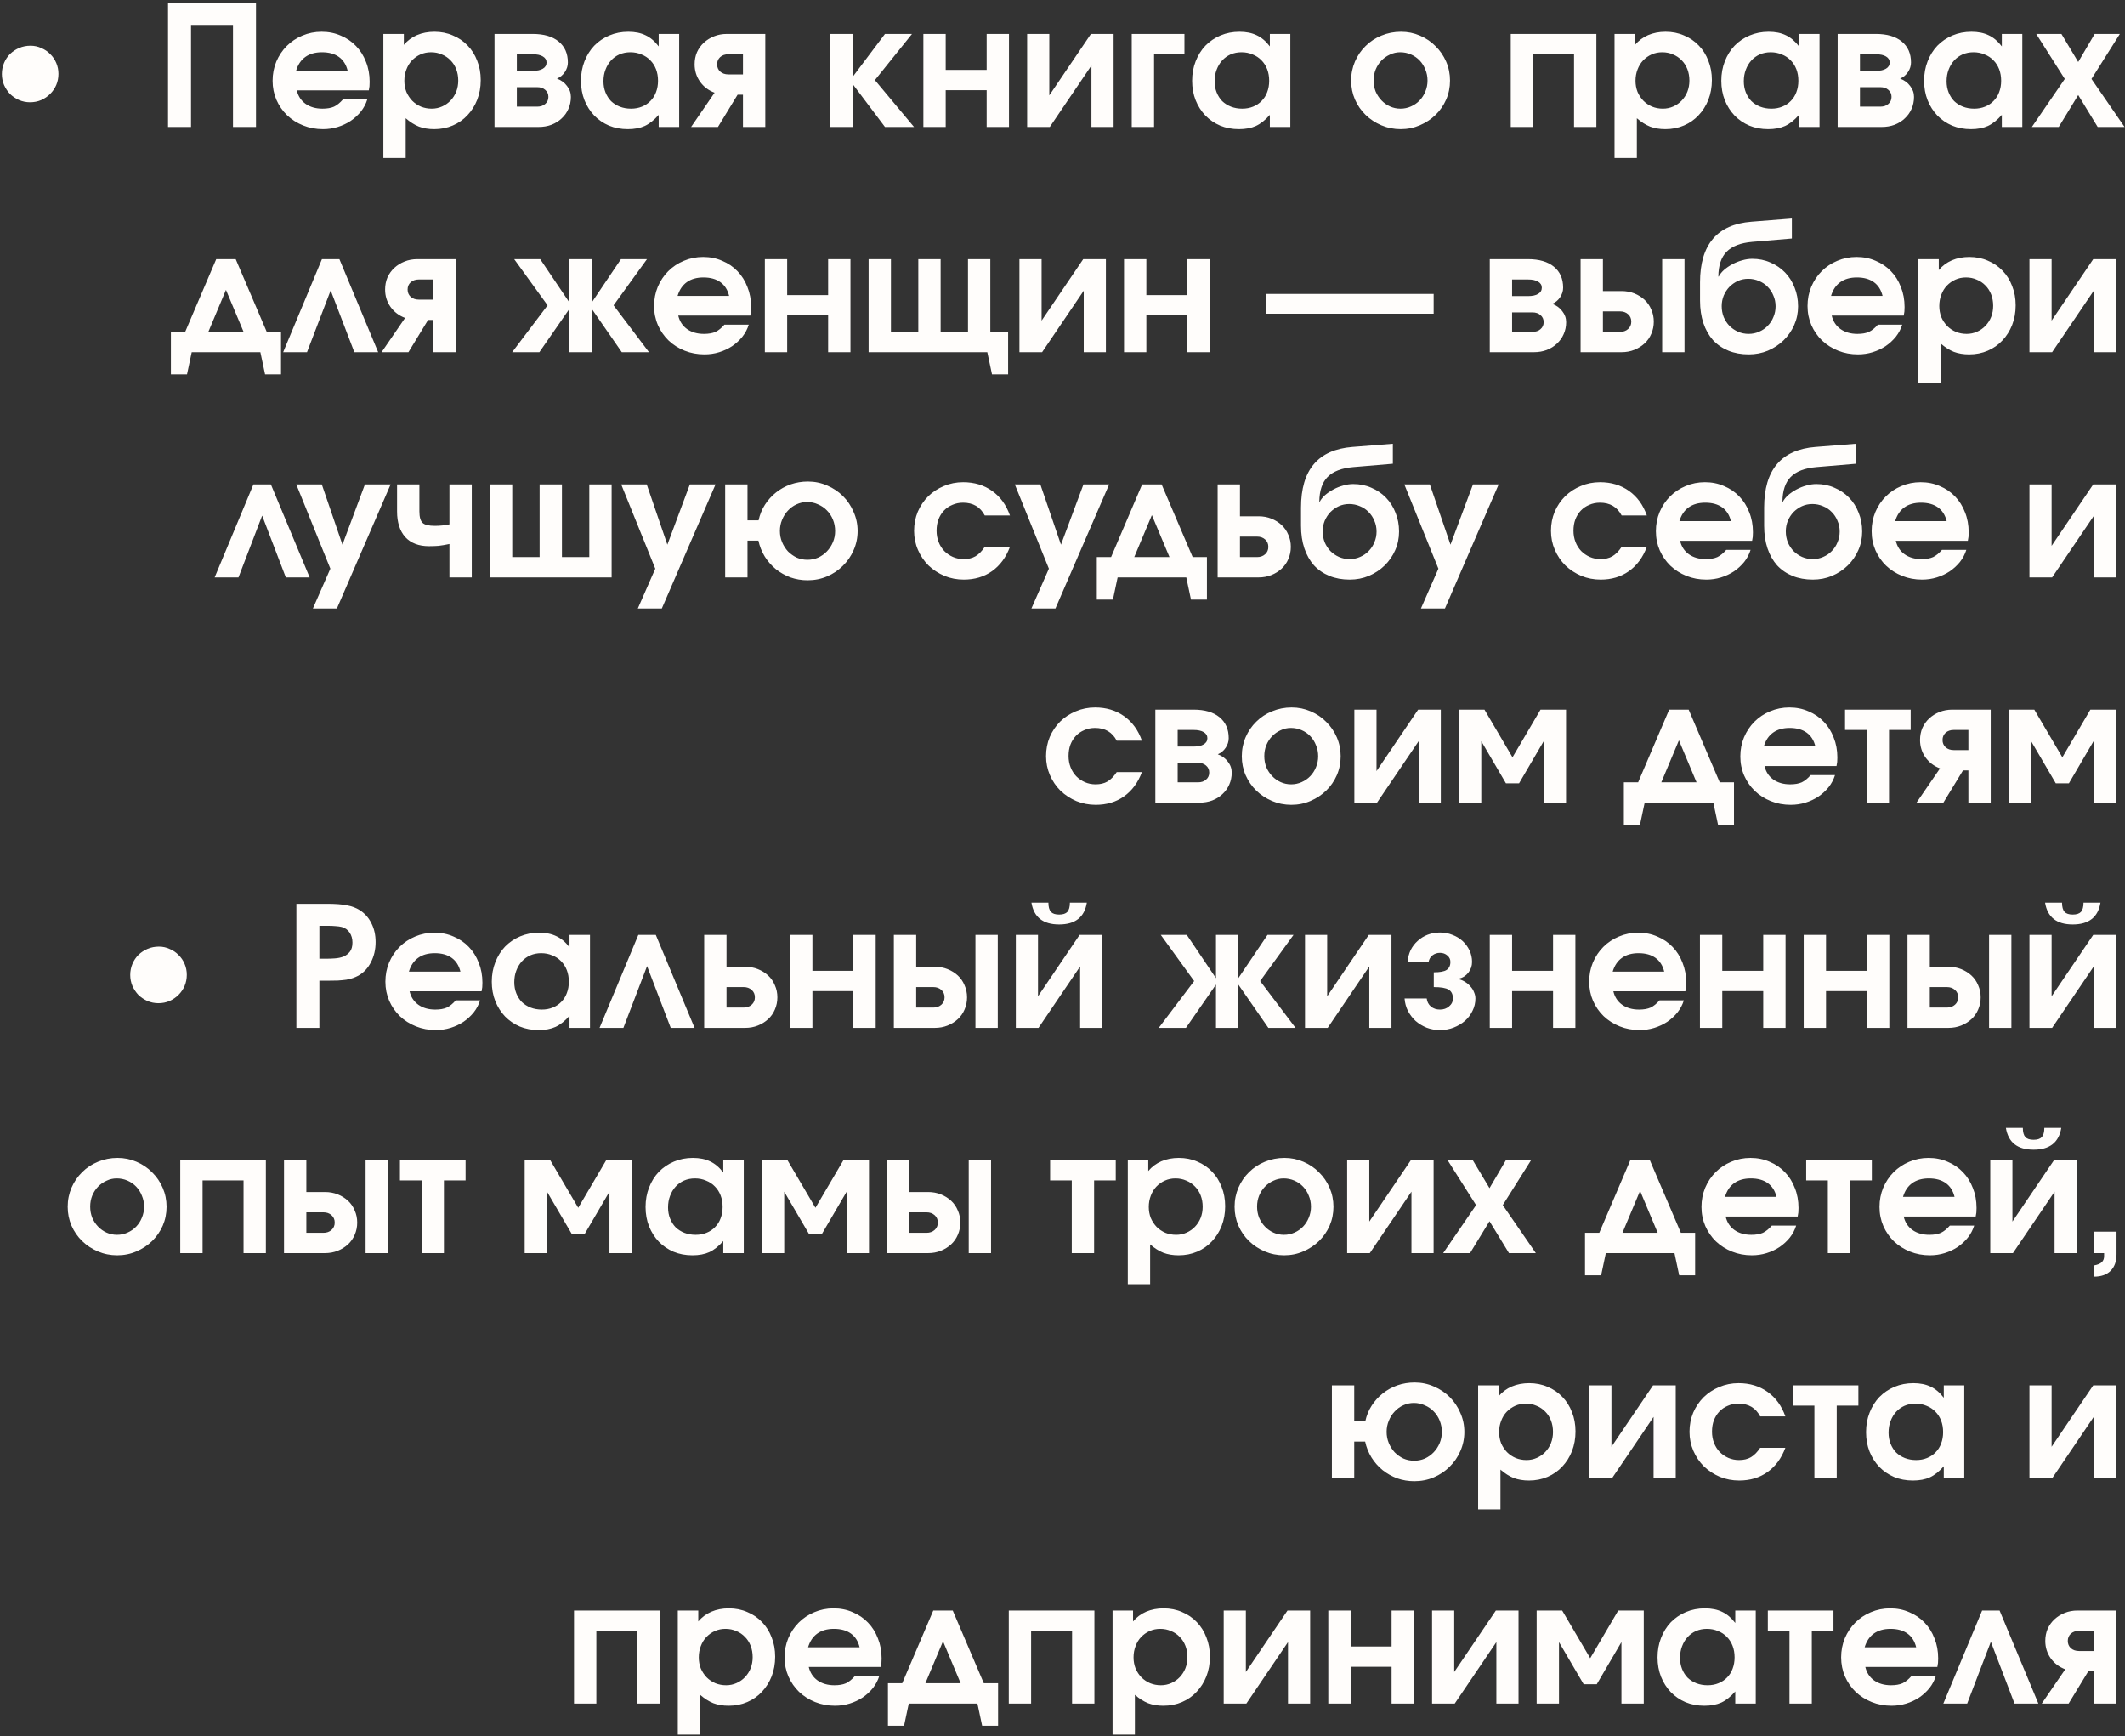 <?xml version="1.0" encoding="UTF-8"?> <svg xmlns="http://www.w3.org/2000/svg" width="519" height="424" viewBox="0 0 519 424" fill="none"><rect x="0" y="0" width="519" height="424" fill="#333333" stroke="none"/><path d="M7.348 24.973C6.419 24.973 5.53 24.795 4.683 24.44C3.836 24.057 3.098 23.565 2.469 22.964C1.868 22.335 1.376 21.597 0.993 20.75C0.638 19.903 0.46 19.014 0.46 18.085C0.46 17.128 0.638 16.226 0.993 15.379C1.348 14.532 1.84 13.794 2.469 13.165C3.125 12.536 3.877 12.044 4.724 11.689C5.571 11.334 6.487 11.156 7.471 11.156C8.4 11.156 9.275 11.347 10.095 11.73C10.942 12.085 11.666 12.577 12.268 13.206C12.896 13.807 13.389 14.532 13.744 15.379C14.099 16.199 14.277 17.087 14.277 18.044C14.277 19.001 14.099 19.903 13.744 20.75C13.389 21.57 12.896 22.294 12.268 22.923C11.639 23.552 10.901 24.057 10.054 24.44C9.207 24.795 8.305 24.973 7.348 24.973ZM41.042 0.701H62.526V31H56.909V6.072H46.659V31H41.042V0.701ZM89.71 24.276C89.382 25.342 88.862 26.326 88.151 27.228C87.441 28.103 86.607 28.868 85.65 29.524C84.694 30.153 83.641 30.645 82.493 31C81.346 31.355 80.143 31.533 78.885 31.533C77.163 31.533 75.551 31.232 74.047 30.631C72.544 30.03 71.232 29.196 70.112 28.13C69.018 27.064 68.157 25.82 67.528 24.399C66.9 22.95 66.585 21.392 66.585 19.725C66.585 18.058 66.886 16.5 67.487 15.051C68.116 13.575 68.963 12.304 70.029 11.238C71.123 10.145 72.394 9.297 73.843 8.696C75.319 8.067 76.89 7.753 78.558 7.753C80.252 7.753 81.81 8.067 83.231 8.696C84.68 9.297 85.924 10.145 86.963 11.238C88.001 12.304 88.808 13.589 89.382 15.092C89.983 16.568 90.284 18.194 90.284 19.971C90.284 20.408 90.27 20.777 90.243 21.078C90.215 21.351 90.16 21.679 90.079 22.062H72.49C72.817 23.456 73.528 24.549 74.621 25.342C75.742 26.135 77.123 26.531 78.763 26.531C79.91 26.531 80.853 26.367 81.591 26.039C82.329 25.684 83.054 25.096 83.764 24.276H89.71ZM84.912 17.265C84.557 15.789 83.847 14.668 82.781 13.903C81.715 13.138 80.334 12.755 78.639 12.755C76.999 12.755 75.647 13.138 74.581 13.903C73.514 14.668 72.763 15.789 72.326 17.265H84.912ZM93.637 8.286H98.639V10.951C99.513 9.912 100.58 9.12 101.837 8.573C103.122 8.026 104.543 7.753 106.101 7.753C107.741 7.753 109.244 8.054 110.611 8.655C112.005 9.229 113.208 10.049 114.219 11.115C115.23 12.154 116.009 13.397 116.556 14.846C117.13 16.267 117.417 17.839 117.417 19.561C117.417 21.283 117.13 22.882 116.556 24.358C115.982 25.807 115.189 27.064 114.178 28.13C113.194 29.196 112.005 30.03 110.611 30.631C109.217 31.232 107.7 31.533 106.06 31.533C104.666 31.533 103.422 31.328 102.329 30.918C101.236 30.481 100.156 29.797 99.09 28.868V38.585H93.637V8.286ZM105.445 26.531C106.347 26.531 107.194 26.353 107.987 25.998C108.78 25.643 109.463 25.164 110.037 24.563C110.638 23.934 111.103 23.21 111.431 22.39C111.759 21.543 111.923 20.641 111.923 19.684C111.923 18.673 111.759 17.743 111.431 16.896C111.103 16.049 110.638 15.324 110.037 14.723C109.436 14.094 108.725 13.616 107.905 13.288C107.112 12.933 106.238 12.755 105.281 12.755C104.352 12.755 103.491 12.933 102.698 13.288C101.905 13.643 101.208 14.135 100.607 14.764C100.033 15.365 99.582 16.103 99.254 16.978C98.926 17.825 98.762 18.741 98.762 19.725C98.762 20.682 98.926 21.584 99.254 22.431C99.609 23.251 100.088 23.975 100.689 24.604C101.29 25.205 102.001 25.684 102.821 26.039C103.641 26.367 104.516 26.531 105.445 26.531ZM120.783 8.286H130.131C132.837 8.286 134.942 8.901 136.445 10.131C137.949 11.361 138.7 13.069 138.7 15.256C138.7 16.076 138.454 16.855 137.962 17.593C137.47 18.331 136.828 18.864 136.035 19.192C137.074 19.575 137.894 20.176 138.495 20.996C139.124 21.789 139.438 22.677 139.438 23.661C139.438 24.727 139.233 25.711 138.823 26.613C138.441 27.488 137.894 28.253 137.183 28.909C136.5 29.565 135.666 30.084 134.682 30.467C133.726 30.822 132.687 31 131.566 31H120.783V8.286ZM130.09 17.306C131.184 17.306 132.017 17.128 132.591 16.773C133.193 16.418 133.493 15.912 133.493 15.256C133.493 14.627 133.193 14.135 132.591 13.78C132.017 13.425 131.184 13.247 130.09 13.247H126.236V17.306H130.09ZM131.197 26.039C132.017 26.039 132.673 25.82 133.165 25.383C133.685 24.946 133.944 24.372 133.944 23.661C133.944 22.95 133.685 22.376 133.165 21.939C132.673 21.502 132.017 21.283 131.197 21.283H126.236V26.039H131.197ZM141.899 19.725C141.899 18.003 142.186 16.418 142.76 14.969C143.334 13.493 144.127 12.222 145.138 11.156C146.177 10.09 147.407 9.256 148.828 8.655C150.249 8.054 151.794 7.753 153.461 7.753C155.101 7.753 156.509 8.04 157.684 8.614C158.859 9.161 159.925 10.063 160.882 11.32V8.286H165.884V31H160.882V28.048C159.789 29.305 158.654 30.207 157.479 30.754C156.331 31.273 154.951 31.533 153.338 31.533C151.671 31.533 150.14 31.246 148.746 30.672C147.352 30.071 146.149 29.251 145.138 28.212C144.127 27.146 143.334 25.902 142.76 24.481C142.186 23.032 141.899 21.447 141.899 19.725ZM147.393 19.848C147.393 20.832 147.557 21.734 147.885 22.554C148.213 23.374 148.664 24.085 149.238 24.686C149.839 25.26 150.55 25.711 151.37 26.039C152.217 26.367 153.133 26.531 154.117 26.531C155.101 26.531 155.989 26.367 156.782 26.039C157.602 25.711 158.299 25.246 158.873 24.645C159.474 24.044 159.925 23.333 160.226 22.513C160.554 21.666 160.718 20.736 160.718 19.725C160.718 18.686 160.554 17.743 160.226 16.896C159.898 16.049 159.433 15.324 158.832 14.723C158.231 14.094 157.506 13.616 156.659 13.288C155.839 12.933 154.937 12.755 153.953 12.755C152.996 12.755 152.108 12.933 151.288 13.288C150.495 13.643 149.812 14.135 149.238 14.764C148.664 15.393 148.213 16.144 147.885 17.019C147.557 17.866 147.393 18.809 147.393 19.848ZM181.464 13.247H177.897C177.077 13.247 176.407 13.479 175.888 13.944C175.396 14.409 175.15 14.996 175.15 15.707C175.15 16.418 175.396 17.005 175.888 17.47C176.407 17.935 177.077 18.167 177.897 18.167H181.464V13.247ZM174.535 22.636C173.059 22.089 171.87 21.187 170.968 19.93C170.093 18.673 169.656 17.265 169.656 15.707C169.656 14.641 169.847 13.657 170.23 12.755C170.64 11.853 171.2 11.074 171.911 10.418C172.621 9.762 173.455 9.243 174.412 8.86C175.368 8.477 176.407 8.286 177.528 8.286H186.917V31H181.464V23.128H180.152L175.355 31H168.795L174.535 22.636ZM202.823 8.286H208.276V18.741L216.148 8.286H222.749L213.688 19.561L223.241 31H216.148L208.276 20.545V31H202.823V8.286ZM225.526 8.286H230.979V17.06H240.983V8.286H246.436V31H240.983V22.021H230.979V31H225.526V8.286ZM250.87 8.286H256.282V23.292L266.45 8.286H271.985V31H266.573V15.994L256.405 31H250.87V8.286ZM276.415 8.286H289.289V13.247H281.868V31H276.415V8.286ZM291.165 19.725C291.165 18.003 291.452 16.418 292.026 14.969C292.6 13.493 293.392 12.222 294.404 11.156C295.442 10.09 296.672 9.256 298.094 8.655C299.515 8.054 301.059 7.753 302.727 7.753C304.367 7.753 305.774 8.04 306.95 8.614C308.125 9.161 309.191 10.063 310.148 11.32V8.286H315.15V31H310.148V28.048C309.054 29.305 307.92 30.207 306.745 30.754C305.597 31.273 304.216 31.533 302.604 31.533C300.936 31.533 299.406 31.246 298.012 30.672C296.618 30.071 295.415 29.251 294.404 28.212C293.392 27.146 292.6 25.902 292.026 24.481C291.452 23.032 291.165 21.447 291.165 19.725ZM296.659 19.848C296.659 20.832 296.823 21.734 297.151 22.554C297.479 23.374 297.93 24.085 298.504 24.686C299.105 25.26 299.816 25.711 300.636 26.039C301.483 26.367 302.399 26.531 303.383 26.531C304.367 26.531 305.255 26.367 306.048 26.039C306.868 25.711 307.565 25.246 308.139 24.645C308.74 24.044 309.191 23.333 309.492 22.513C309.82 21.666 309.984 20.736 309.984 19.725C309.984 18.686 309.82 17.743 309.492 16.896C309.164 16.049 308.699 15.324 308.098 14.723C307.496 14.094 306.772 13.616 305.925 13.288C305.105 12.933 304.203 12.755 303.219 12.755C302.262 12.755 301.374 12.933 300.554 13.288C299.761 13.643 299.078 14.135 298.504 14.764C297.93 15.393 297.479 16.144 297.151 17.019C296.823 17.866 296.659 18.809 296.659 19.848ZM330.002 19.684C330.002 18.017 330.317 16.459 330.945 15.01C331.574 13.561 332.435 12.304 333.528 11.238C334.622 10.145 335.906 9.297 337.382 8.696C338.886 8.067 340.485 7.753 342.179 7.753C343.819 7.753 345.364 8.067 346.812 8.696C348.288 9.325 349.559 10.186 350.625 11.279C351.719 12.345 352.58 13.602 353.208 15.051C353.837 16.5 354.151 18.044 354.151 19.684C354.151 21.324 353.837 22.868 353.208 24.317C352.58 25.738 351.719 26.982 350.625 28.048C349.532 29.114 348.247 29.961 346.771 30.59C345.323 31.219 343.765 31.533 342.097 31.533C340.43 31.533 338.858 31.219 337.382 30.59C335.906 29.961 334.622 29.114 333.528 28.048C332.435 26.982 331.574 25.738 330.945 24.317C330.317 22.868 330.002 21.324 330.002 19.684ZM342.056 26.531C342.958 26.531 343.806 26.353 344.598 25.998C345.418 25.643 346.129 25.151 346.73 24.522C347.332 23.893 347.796 23.169 348.124 22.349C348.48 21.502 348.657 20.613 348.657 19.684C348.657 18.7 348.48 17.798 348.124 16.978C347.796 16.131 347.332 15.393 346.73 14.764C346.129 14.135 345.418 13.643 344.598 13.288C343.778 12.933 342.904 12.755 341.974 12.755C341.1 12.755 340.266 12.946 339.473 13.329C338.681 13.684 337.984 14.176 337.382 14.805C336.808 15.406 336.344 16.131 335.988 16.978C335.66 17.798 335.496 18.686 335.496 19.643C335.496 20.6 335.66 21.502 335.988 22.349C336.344 23.169 336.822 23.893 337.423 24.522C338.025 25.151 338.722 25.643 339.514 25.998C340.307 26.353 341.154 26.531 342.056 26.531ZM368.985 8.286H389.895V31H384.442V13.247H374.438V31H368.985V8.286ZM394.33 8.286H399.332V10.951C400.207 9.912 401.273 9.12 402.53 8.573C403.815 8.026 405.236 7.753 406.794 7.753C408.434 7.753 409.938 8.054 411.304 8.655C412.698 9.229 413.901 10.049 414.912 11.115C415.924 12.154 416.703 13.397 417.249 14.846C417.823 16.267 418.11 17.839 418.11 19.561C418.11 21.283 417.823 22.882 417.249 24.358C416.675 25.807 415.883 27.064 414.871 28.13C413.887 29.196 412.698 30.03 411.304 30.631C409.91 31.232 408.393 31.533 406.753 31.533C405.359 31.533 404.116 31.328 403.022 30.918C401.929 30.481 400.849 29.797 399.783 28.868V38.585H394.33V8.286ZM406.138 26.531C407.04 26.531 407.888 26.353 408.68 25.998C409.473 25.643 410.156 25.164 410.73 24.563C411.332 23.934 411.796 23.21 412.124 22.39C412.452 21.543 412.616 20.641 412.616 19.684C412.616 18.673 412.452 17.743 412.124 16.896C411.796 16.049 411.332 15.324 410.73 14.723C410.129 14.094 409.418 13.616 408.598 13.288C407.806 12.933 406.931 12.755 405.974 12.755C405.045 12.755 404.184 12.933 403.391 13.288C402.599 13.643 401.902 14.135 401.3 14.764C400.726 15.365 400.275 16.103 399.947 16.978C399.619 17.825 399.455 18.741 399.455 19.725C399.455 20.682 399.619 21.584 399.947 22.431C400.303 23.251 400.781 23.975 401.382 24.604C401.984 25.205 402.694 25.684 403.514 26.039C404.334 26.367 405.209 26.531 406.138 26.531ZM420.411 19.725C420.411 18.003 420.698 16.418 421.272 14.969C421.846 13.493 422.638 12.222 423.65 11.156C424.688 10.09 425.918 9.256 427.34 8.655C428.761 8.054 430.305 7.753 431.973 7.753C433.613 7.753 435.02 8.04 436.196 8.614C437.371 9.161 438.437 10.063 439.394 11.32V8.286H444.396V31H439.394V28.048C438.3 29.305 437.166 30.207 435.991 30.754C434.843 31.273 433.462 31.533 431.85 31.533C430.182 31.533 428.652 31.246 427.258 30.672C425.864 30.071 424.661 29.251 423.65 28.212C422.638 27.146 421.846 25.902 421.272 24.481C420.698 23.032 420.411 21.447 420.411 19.725ZM425.905 19.848C425.905 20.832 426.069 21.734 426.397 22.554C426.725 23.374 427.176 24.085 427.75 24.686C428.351 25.26 429.062 25.711 429.882 26.039C430.729 26.367 431.645 26.531 432.629 26.531C433.613 26.531 434.501 26.367 435.294 26.039C436.114 25.711 436.811 25.246 437.385 24.645C437.986 24.044 438.437 23.333 438.738 22.513C439.066 21.666 439.23 20.736 439.23 19.725C439.23 18.686 439.066 17.743 438.738 16.896C438.41 16.049 437.945 15.324 437.344 14.723C436.742 14.094 436.018 13.616 435.171 13.288C434.351 12.933 433.449 12.755 432.465 12.755C431.508 12.755 430.62 12.933 429.8 13.288C429.007 13.643 428.324 14.135 427.75 14.764C427.176 15.393 426.725 16.144 426.397 17.019C426.069 17.866 425.905 18.809 425.905 19.848ZM448.823 8.286H458.171C460.877 8.286 462.982 8.901 464.485 10.131C465.989 11.361 466.74 13.069 466.74 15.256C466.74 16.076 466.494 16.855 466.002 17.593C465.51 18.331 464.868 18.864 464.075 19.192C465.114 19.575 465.934 20.176 466.535 20.996C467.164 21.789 467.478 22.677 467.478 23.661C467.478 24.727 467.273 25.711 466.863 26.613C466.481 27.488 465.934 28.253 465.223 28.909C464.54 29.565 463.706 30.084 462.722 30.467C461.766 30.822 460.727 31 459.606 31H448.823V8.286ZM458.13 17.306C459.224 17.306 460.057 17.128 460.631 16.773C461.233 16.418 461.533 15.912 461.533 15.256C461.533 14.627 461.233 14.135 460.631 13.78C460.057 13.425 459.224 13.247 458.13 13.247H454.276V17.306H458.13ZM459.237 26.039C460.057 26.039 460.713 25.82 461.205 25.383C461.725 24.946 461.984 24.372 461.984 23.661C461.984 22.95 461.725 22.376 461.205 21.939C460.713 21.502 460.057 21.283 459.237 21.283H454.276V26.039H459.237ZM469.939 19.725C469.939 18.003 470.226 16.418 470.8 14.969C471.374 13.493 472.167 12.222 473.178 11.156C474.217 10.09 475.447 9.256 476.868 8.655C478.289 8.054 479.834 7.753 481.501 7.753C483.141 7.753 484.549 8.04 485.724 8.614C486.899 9.161 487.965 10.063 488.922 11.32V8.286H493.924V31H488.922V28.048C487.829 29.305 486.694 30.207 485.519 30.754C484.371 31.273 482.991 31.533 481.378 31.533C479.711 31.533 478.18 31.246 476.786 30.672C475.392 30.071 474.189 29.251 473.178 28.212C472.167 27.146 471.374 25.902 470.8 24.481C470.226 23.032 469.939 21.447 469.939 19.725ZM475.433 19.848C475.433 20.832 475.597 21.734 475.925 22.554C476.253 23.374 476.704 24.085 477.278 24.686C477.879 25.26 478.59 25.711 479.41 26.039C480.257 26.367 481.173 26.531 482.157 26.531C483.141 26.531 484.029 26.367 484.822 26.039C485.642 25.711 486.339 25.246 486.913 24.645C487.514 24.044 487.965 23.333 488.266 22.513C488.594 21.666 488.758 20.736 488.758 19.725C488.758 18.686 488.594 17.743 488.266 16.896C487.938 16.049 487.473 15.324 486.872 14.723C486.271 14.094 485.546 13.616 484.699 13.288C483.879 12.933 482.977 12.755 481.993 12.755C481.036 12.755 480.148 12.933 479.328 13.288C478.535 13.643 477.852 14.135 477.278 14.764C476.704 15.393 476.253 16.144 475.925 17.019C475.597 17.866 475.433 18.809 475.433 19.848ZM504.297 19.274L497.327 8.286H503.477L507.577 15.133L511.595 8.286H517.745L510.816 19.274L518.893 31H512.333L507.577 23.21L502.821 31H496.261L504.297 19.274ZM41.744 81.039H45.229L52.814 63.286H57.57L65.155 81.039H68.64V91.412H64.745L63.597 86H46.828L45.68 91.412H41.744V81.039ZM59.497 81.039L55.192 70.789L50.887 81.039H59.497ZM78.635 63.286H82.899L92.37 86H86.548L80.767 70.912L74.986 86H69.164L78.635 63.286ZM105.87 68.247H102.303C101.483 68.247 100.813 68.479 100.294 68.944C99.802 69.409 99.556 69.996 99.556 70.707C99.556 71.418 99.802 72.005 100.294 72.47C100.813 72.935 101.483 73.167 102.303 73.167H105.87V68.247ZM98.941 77.636C97.465 77.089 96.276 76.187 95.374 74.93C94.499 73.673 94.062 72.265 94.062 70.707C94.062 69.641 94.253 68.657 94.636 67.755C95.046 66.853 95.606 66.074 96.317 65.418C97.028 64.762 97.861 64.243 98.818 63.86C99.775 63.477 100.813 63.286 101.934 63.286H111.323V86H105.87V78.128H104.558L99.761 86H93.201L98.941 77.636ZM133.749 74.561L125.59 63.286H131.945L139.079 73.864V63.286H144.532V73.864L151.666 63.286H158.021L149.862 74.561L158.513 86H151.871L144.532 75.422V86H139.079V75.422L131.74 86H125.098L133.749 74.561ZM182.88 79.276C182.552 80.342 182.033 81.326 181.322 82.228C180.612 83.103 179.778 83.868 178.821 84.524C177.865 85.153 176.812 85.645 175.664 86C174.516 86.355 173.314 86.533 172.056 86.533C170.334 86.533 168.722 86.232 167.218 85.631C165.715 85.03 164.403 84.196 163.282 83.13C162.189 82.064 161.328 80.82 160.699 79.399C160.071 77.95 159.756 76.392 159.756 74.725C159.756 73.058 160.057 71.5 160.658 70.051C161.287 68.575 162.134 67.304 163.2 66.238C164.294 65.145 165.565 64.297 167.013 63.696C168.489 63.067 170.061 62.753 171.728 62.753C173.423 62.753 174.981 63.067 176.402 63.696C177.851 64.297 179.095 65.145 180.133 66.238C181.172 67.304 181.978 68.589 182.552 70.092C183.154 71.568 183.454 73.194 183.454 74.971C183.454 75.408 183.441 75.777 183.413 76.078C183.386 76.351 183.331 76.679 183.249 77.062H165.66C165.988 78.456 166.699 79.549 167.792 80.342C168.913 81.135 170.293 81.531 171.933 81.531C173.081 81.531 174.024 81.367 174.762 81.039C175.5 80.684 176.225 80.096 176.935 79.276H182.88ZM178.083 72.265C177.728 70.789 177.017 69.668 175.951 68.903C174.885 68.138 173.505 67.755 171.81 67.755C170.17 67.755 168.817 68.138 167.751 68.903C166.685 69.668 165.934 70.789 165.496 72.265H178.083ZM186.808 63.286H192.261V72.06H202.265V63.286H207.718V86H202.265V77.021H192.261V86H186.808V63.286ZM212.152 63.286H217.605V81.039H224.288V63.286H229.741V81.039H236.424V63.286H241.877V81.039H246.223V91.412H242.287L241.139 86H212.152V63.286ZM248.988 63.286H254.4V78.292L264.568 63.286H270.103V86H264.691V70.994L254.523 86H248.988V63.286ZM274.533 63.286H279.986V72.06H289.99V63.286H295.443V86H289.99V77.021H279.986V86H274.533V63.286ZM309.155 71.773H350.155V76.611H309.155V71.773ZM363.86 63.286H373.208C375.914 63.286 378.019 63.901 379.522 65.131C381.026 66.361 381.777 68.069 381.777 70.256C381.777 71.076 381.531 71.855 381.039 72.593C380.547 73.331 379.905 73.864 379.112 74.192C380.151 74.575 380.971 75.176 381.572 75.996C382.201 76.789 382.515 77.677 382.515 78.661C382.515 79.727 382.31 80.711 381.9 81.613C381.518 82.488 380.971 83.253 380.26 83.909C379.577 84.565 378.743 85.084 377.759 85.467C376.803 85.822 375.764 86 374.643 86H363.86V63.286ZM373.167 72.306C374.261 72.306 375.094 72.128 375.668 71.773C376.27 71.418 376.57 70.912 376.57 70.256C376.57 69.627 376.27 69.135 375.668 68.78C375.094 68.425 374.261 68.247 373.167 68.247H369.313V72.306H373.167ZM374.274 81.039C375.094 81.039 375.75 80.82 376.242 80.383C376.762 79.946 377.021 79.372 377.021 78.661C377.021 77.95 376.762 77.376 376.242 76.939C375.75 76.502 375.094 76.283 374.274 76.283H369.313V81.039H374.274ZM395.677 81.039C396.47 81.039 397.126 80.807 397.645 80.342C398.164 79.877 398.424 79.276 398.424 78.538C398.424 77.8 398.164 77.199 397.645 76.734C397.126 76.269 396.47 76.037 395.677 76.037H391.495V81.039H395.677ZM386.042 63.286H391.495V71.076H396.046C397.167 71.076 398.205 71.267 399.162 71.65C400.119 72.033 400.952 72.552 401.663 73.208C402.374 73.864 402.92 74.657 403.303 75.586C403.713 76.488 403.918 77.472 403.918 78.538C403.918 79.604 403.713 80.602 403.303 81.531C402.92 82.433 402.374 83.212 401.663 83.868C400.952 84.524 400.119 85.043 399.162 85.426C398.205 85.809 397.167 86 396.046 86H386.042V63.286ZM405.968 63.286H411.421V86H405.968V63.286ZM419.767 67.55C420.068 66.976 420.505 66.429 421.079 65.91C421.681 65.391 422.364 64.926 423.129 64.516C423.895 64.106 424.687 63.792 425.507 63.573C426.355 63.327 427.175 63.204 427.967 63.204C429.58 63.204 431.056 63.505 432.395 64.106C433.762 64.68 434.951 65.486 435.962 66.525C436.974 67.564 437.753 68.794 438.299 70.215C438.873 71.609 439.16 73.14 439.16 74.807C439.16 76.42 438.846 77.937 438.217 79.358C437.589 80.779 436.728 82.023 435.634 83.089C434.541 84.155 433.256 85.002 431.78 85.631C430.332 86.232 428.774 86.533 427.106 86.533C425.275 86.533 423.621 86.232 422.145 85.631C420.669 85.03 419.412 84.169 418.373 83.048C417.362 81.9 416.583 80.52 416.036 78.907C415.49 77.267 415.216 75.436 415.216 73.413V68.944C415.216 59.733 419.398 54.799 427.762 54.143L437.643 53.364V58.243L427.967 59.063C425.125 59.309 423.034 60.115 421.694 61.482C420.382 62.821 419.713 64.83 419.685 67.509L419.767 67.55ZM427.065 81.531C427.995 81.531 428.856 81.353 429.648 80.998C430.468 80.643 431.165 80.164 431.739 79.563C432.341 78.962 432.805 78.251 433.133 77.431C433.489 76.611 433.666 75.736 433.666 74.807C433.666 73.85 433.489 72.976 433.133 72.183C432.805 71.363 432.341 70.652 431.739 70.051C431.138 69.422 430.427 68.944 429.607 68.616C428.787 68.261 427.913 68.083 426.983 68.083C426.081 68.083 425.234 68.261 424.441 68.616C423.676 68.971 422.993 69.45 422.391 70.051C421.817 70.652 421.353 71.363 420.997 72.183C420.669 73.003 420.505 73.864 420.505 74.766C420.505 75.695 420.669 76.584 420.997 77.431C421.353 78.251 421.817 78.962 422.391 79.563C422.993 80.164 423.69 80.643 424.482 80.998C425.302 81.353 426.163 81.531 427.065 81.531ZM464.595 79.276C464.267 80.342 463.748 81.326 463.037 82.228C462.327 83.103 461.493 83.868 460.536 84.524C459.58 85.153 458.527 85.645 457.379 86C456.231 86.355 455.029 86.533 453.771 86.533C452.049 86.533 450.437 86.232 448.933 85.631C447.43 85.03 446.118 84.196 444.997 83.13C443.904 82.064 443.043 80.82 442.414 79.399C441.786 77.95 441.471 76.392 441.471 74.725C441.471 73.058 441.772 71.5 442.373 70.051C443.002 68.575 443.849 67.304 444.915 66.238C446.009 65.145 447.28 64.297 448.728 63.696C450.204 63.067 451.776 62.753 453.443 62.753C455.138 62.753 456.696 63.067 458.117 63.696C459.566 64.297 460.81 65.145 461.848 66.238C462.887 67.304 463.693 68.589 464.267 70.092C464.869 71.568 465.169 73.194 465.169 74.971C465.169 75.408 465.156 75.777 465.128 76.078C465.101 76.351 465.046 76.679 464.964 77.062H447.375C447.703 78.456 448.414 79.549 449.507 80.342C450.628 81.135 452.008 81.531 453.648 81.531C454.796 81.531 455.739 81.367 456.477 81.039C457.215 80.684 457.94 80.096 458.65 79.276H464.595ZM459.798 72.265C459.443 70.789 458.732 69.668 457.666 68.903C456.6 68.138 455.22 67.755 453.525 67.755C451.885 67.755 450.532 68.138 449.466 68.903C448.4 69.668 447.649 70.789 447.211 72.265H459.798ZM468.523 63.286H473.525V65.951C474.399 64.912 475.465 64.12 476.723 63.573C478.007 63.026 479.429 62.753 480.987 62.753C482.627 62.753 484.13 63.054 485.497 63.655C486.891 64.229 488.093 65.049 489.105 66.115C490.116 67.154 490.895 68.397 491.442 69.846C492.016 71.267 492.303 72.839 492.303 74.561C492.303 76.283 492.016 77.882 491.442 79.358C490.868 80.807 490.075 82.064 489.064 83.13C488.08 84.196 486.891 85.03 485.497 85.631C484.103 86.232 482.586 86.533 480.946 86.533C479.552 86.533 478.308 86.328 477.215 85.918C476.121 85.481 475.042 84.797 473.976 83.868V93.585H468.523V63.286ZM480.331 81.531C481.233 81.531 482.08 81.353 482.873 80.998C483.665 80.643 484.349 80.164 484.923 79.563C485.524 78.934 485.989 78.21 486.317 77.39C486.645 76.543 486.809 75.641 486.809 74.684C486.809 73.673 486.645 72.743 486.317 71.896C485.989 71.049 485.524 70.324 484.923 69.723C484.321 69.094 483.611 68.616 482.791 68.288C481.998 67.933 481.123 67.755 480.167 67.755C479.237 67.755 478.376 67.933 477.584 68.288C476.791 68.643 476.094 69.135 475.493 69.764C474.919 70.365 474.468 71.103 474.14 71.978C473.812 72.825 473.648 73.741 473.648 74.725C473.648 75.682 473.812 76.584 474.14 77.431C474.495 78.251 474.973 78.975 475.575 79.604C476.176 80.205 476.887 80.684 477.707 81.039C478.527 81.367 479.401 81.531 480.331 81.531ZM495.669 63.286H501.081V78.292L511.249 63.286H516.784V86H511.372V70.994L501.204 86H495.669V63.286ZM61.899 118.286H66.163L75.634 141H69.812L64.031 125.912L58.25 141H52.428L61.899 118.286ZM80.69 138.868L72.367 118.286H78.599L83.642 133.005L89.136 118.286H95.409L82.289 148.585H76.426L80.69 138.868ZM109.774 132.841C108.735 133.06 107.847 133.21 107.109 133.292C106.398 133.347 105.619 133.374 104.772 133.374C102.285 133.374 100.358 132.636 98.991 131.16C97.651 129.657 96.982 127.566 96.982 124.887V118.286H102.435V124.887C102.435 126.254 102.695 127.183 103.214 127.675C103.733 128.167 104.731 128.413 106.207 128.413C107.41 128.413 108.599 128.29 109.774 128.044V118.286H115.227V141H109.774V132.841ZM119.662 118.286H125.115V136.039H131.798V118.286H137.251V136.039H143.934V118.286H149.387V141H119.662V118.286ZM160.048 138.868L151.725 118.286H157.957L163 133.005L168.494 118.286H174.767L161.647 148.585H155.784L160.048 138.868ZM197.208 136.695C198.138 136.695 199.012 136.517 199.832 136.162C200.652 135.779 201.363 135.274 201.964 134.645C202.593 133.989 203.085 133.237 203.44 132.39C203.796 131.543 203.973 130.641 203.973 129.684C203.973 128.7 203.796 127.771 203.44 126.896C203.085 126.021 202.593 125.27 201.964 124.641C201.363 124.012 200.639 123.52 199.791 123.165C198.971 122.782 198.083 122.591 197.126 122.591C196.224 122.591 195.363 122.782 194.543 123.165C193.751 123.52 193.054 124.026 192.452 124.682C191.851 125.311 191.373 126.062 191.017 126.937C190.662 127.784 190.484 128.686 190.484 129.643C190.484 130.627 190.662 131.543 191.017 132.39C191.373 133.237 191.851 133.989 192.452 134.645C193.081 135.274 193.792 135.779 194.584 136.162C195.404 136.517 196.279 136.695 197.208 136.695ZM177.118 118.286H182.571V127.06H185.277C185.578 125.666 186.097 124.395 186.835 123.247C187.573 122.099 188.475 121.101 189.541 120.254C190.607 119.407 191.796 118.751 193.108 118.286C194.448 117.821 195.855 117.589 197.331 117.589C198.999 117.589 200.57 117.917 202.046 118.573C203.522 119.202 204.807 120.063 205.9 121.156C206.994 122.249 207.855 123.534 208.483 125.01C209.139 126.459 209.467 128.017 209.467 129.684C209.467 131.324 209.139 132.882 208.483 134.358C207.855 135.807 206.98 137.078 205.859 138.171C204.766 139.264 203.481 140.125 202.005 140.754C200.529 141.383 198.944 141.697 197.249 141.697C195.801 141.697 194.407 141.465 193.067 141C191.755 140.508 190.566 139.838 189.5 138.991C188.434 138.116 187.532 137.091 186.794 135.916C186.056 134.713 185.537 133.415 185.236 132.021H182.571V141H177.118V118.286ZM246.669 133.538C245.713 136.107 244.25 138.089 242.282 139.483C240.342 140.85 238.046 141.533 235.394 141.533C233.727 141.533 232.155 141.232 230.679 140.631C229.203 140.002 227.905 139.155 226.784 138.089C225.691 136.996 224.83 135.725 224.201 134.276C223.573 132.827 223.258 131.283 223.258 129.643C223.258 127.976 223.559 126.418 224.16 124.969C224.789 123.52 225.636 122.263 226.702 121.197C227.796 120.131 229.067 119.297 230.515 118.696C231.991 118.067 233.563 117.753 235.23 117.753C237.964 117.753 240.328 118.464 242.323 119.885C244.319 121.306 245.767 123.302 246.669 125.871H240.519C239.426 123.794 237.663 122.755 235.23 122.755C234.274 122.755 233.399 122.933 232.606 123.288C231.814 123.616 231.13 124.081 230.556 124.682C229.982 125.283 229.531 126.008 229.203 126.855C228.903 127.675 228.752 128.591 228.752 129.602C228.752 130.586 228.916 131.502 229.244 132.349C229.572 133.196 230.037 133.934 230.638 134.563C231.24 135.164 231.937 135.643 232.729 135.998C233.549 136.353 234.424 136.531 235.353 136.531C236.501 136.531 237.472 136.299 238.264 135.834C239.084 135.342 239.836 134.577 240.519 133.538H246.669ZM256.181 138.868L247.858 118.286H254.09L259.133 133.005L264.627 118.286H270.9L257.78 148.585H251.917L256.181 138.868ZM267.885 136.039H271.37L278.955 118.286H283.711L291.296 136.039H294.781V146.412H290.886L289.738 141H272.969L271.821 146.412H267.885V136.039ZM285.638 136.039L281.333 125.789L277.028 136.039H285.638ZM307.031 136.039C307.823 136.039 308.479 135.807 308.999 135.342C309.518 134.877 309.778 134.276 309.778 133.538C309.778 132.8 309.518 132.199 308.999 131.734C308.479 131.269 307.823 131.037 307.031 131.037H302.849V136.039H307.031ZM297.396 118.286H302.849V126.076H307.4C308.52 126.076 309.559 126.267 310.516 126.65C311.472 127.033 312.306 127.552 313.017 128.208C313.727 128.864 314.274 129.657 314.657 130.586C315.067 131.488 315.272 132.472 315.272 133.538C315.272 134.604 315.067 135.602 314.657 136.531C314.274 137.433 313.727 138.212 313.017 138.868C312.306 139.524 311.472 140.043 310.516 140.426C309.559 140.809 308.52 141 307.4 141H297.396V118.286ZM322.312 122.55C322.613 121.976 323.05 121.429 323.624 120.91C324.225 120.391 324.909 119.926 325.674 119.516C326.439 119.106 327.232 118.792 328.052 118.573C328.899 118.327 329.719 118.204 330.512 118.204C332.125 118.204 333.601 118.505 334.94 119.106C336.307 119.68 337.496 120.486 338.507 121.525C339.518 122.564 340.297 123.794 340.844 125.215C341.418 126.609 341.705 128.14 341.705 129.807C341.705 131.42 341.391 132.937 340.762 134.358C340.133 135.779 339.272 137.023 338.179 138.089C337.086 139.155 335.801 140.002 334.325 140.631C332.876 141.232 331.318 141.533 329.651 141.533C327.82 141.533 326.166 141.232 324.69 140.631C323.214 140.03 321.957 139.169 320.918 138.048C319.907 136.9 319.128 135.52 318.581 133.907C318.034 132.267 317.761 130.436 317.761 128.413V123.944C317.761 114.733 321.943 109.799 330.307 109.143L340.188 108.364V113.243L330.512 114.063C327.669 114.309 325.578 115.115 324.239 116.482C322.927 117.821 322.257 119.83 322.23 122.509L322.312 122.55ZM329.61 136.531C330.539 136.531 331.4 136.353 332.193 135.998C333.013 135.643 333.71 135.164 334.284 134.563C334.885 133.962 335.35 133.251 335.678 132.431C336.033 131.611 336.211 130.736 336.211 129.807C336.211 128.85 336.033 127.976 335.678 127.183C335.35 126.363 334.885 125.652 334.284 125.051C333.683 124.422 332.972 123.944 332.152 123.616C331.332 123.261 330.457 123.083 329.528 123.083C328.626 123.083 327.779 123.261 326.986 123.616C326.221 123.971 325.537 124.45 324.936 125.051C324.362 125.652 323.897 126.363 323.542 127.183C323.214 128.003 323.05 128.864 323.05 129.766C323.05 130.695 323.214 131.584 323.542 132.431C323.897 133.251 324.362 133.962 324.936 134.563C325.537 135.164 326.234 135.643 327.027 135.998C327.847 136.353 328.708 136.531 329.61 136.531ZM351.314 138.868L342.991 118.286H349.223L354.266 133.005L359.76 118.286H366.033L352.913 148.585H347.05L351.314 138.868ZM402.221 133.538C401.264 136.107 399.802 138.089 397.834 139.483C395.893 140.85 393.597 141.533 390.946 141.533C389.279 141.533 387.707 141.232 386.231 140.631C384.755 140.002 383.457 139.155 382.336 138.089C381.243 136.996 380.382 135.725 379.753 134.276C379.124 132.827 378.81 131.283 378.81 129.643C378.81 127.976 379.111 126.418 379.712 124.969C380.341 123.52 381.188 122.263 382.254 121.197C383.347 120.131 384.618 119.297 386.067 118.696C387.543 118.067 389.115 117.753 390.782 117.753C393.515 117.753 395.88 118.464 397.875 119.885C399.87 121.306 401.319 123.302 402.221 125.871H396.071C394.978 123.794 393.215 122.755 390.782 122.755C389.825 122.755 388.951 122.933 388.158 123.288C387.365 123.616 386.682 124.081 386.108 124.682C385.534 125.283 385.083 126.008 384.755 126.855C384.454 127.675 384.304 128.591 384.304 129.602C384.304 130.586 384.468 131.502 384.796 132.349C385.124 133.196 385.589 133.934 386.19 134.563C386.791 135.164 387.488 135.643 388.281 135.998C389.101 136.353 389.976 136.531 390.905 136.531C392.053 136.531 393.023 136.299 393.816 135.834C394.636 135.342 395.388 134.577 396.071 133.538H402.221ZM427.559 134.276C427.231 135.342 426.712 136.326 426.001 137.228C425.29 138.103 424.457 138.868 423.5 139.524C422.543 140.153 421.491 140.645 420.343 141C419.195 141.355 417.992 141.533 416.735 141.533C415.013 141.533 413.4 141.232 411.897 140.631C410.394 140.03 409.082 139.196 407.961 138.13C406.868 137.064 406.007 135.82 405.378 134.399C404.749 132.95 404.435 131.392 404.435 129.725C404.435 128.058 404.736 126.5 405.337 125.051C405.966 123.575 406.813 122.304 407.879 121.238C408.972 120.145 410.243 119.297 411.692 118.696C413.168 118.067 414.74 117.753 416.407 117.753C418.102 117.753 419.66 118.067 421.081 118.696C422.53 119.297 423.773 120.145 424.812 121.238C425.851 122.304 426.657 123.589 427.231 125.092C427.832 126.568 428.133 128.194 428.133 129.971C428.133 130.408 428.119 130.777 428.092 131.078C428.065 131.351 428.01 131.679 427.928 132.062H410.339C410.667 133.456 411.378 134.549 412.471 135.342C413.592 136.135 414.972 136.531 416.612 136.531C417.76 136.531 418.703 136.367 419.441 136.039C420.179 135.684 420.903 135.096 421.614 134.276H427.559ZM422.762 127.265C422.407 125.789 421.696 124.668 420.63 123.903C419.564 123.138 418.184 122.755 416.489 122.755C414.849 122.755 413.496 123.138 412.43 123.903C411.364 124.668 410.612 125.789 410.175 127.265H422.762ZM435.422 122.55C435.723 121.976 436.16 121.429 436.734 120.91C437.336 120.391 438.019 119.926 438.784 119.516C439.55 119.106 440.342 118.792 441.162 118.573C442.01 118.327 442.83 118.204 443.622 118.204C445.235 118.204 446.711 118.505 448.05 119.106C449.417 119.68 450.606 120.486 451.617 121.525C452.629 122.564 453.408 123.794 453.954 125.215C454.528 126.609 454.815 128.14 454.815 129.807C454.815 131.42 454.501 132.937 453.872 134.358C453.244 135.779 452.383 137.023 451.289 138.089C450.196 139.155 448.911 140.002 447.435 140.631C445.987 141.232 444.429 141.533 442.761 141.533C440.93 141.533 439.276 141.232 437.8 140.631C436.324 140.03 435.067 139.169 434.028 138.048C433.017 136.9 432.238 135.52 431.691 133.907C431.145 132.267 430.871 130.436 430.871 128.413V123.944C430.871 114.733 435.053 109.799 443.417 109.143L453.298 108.364V113.243L443.622 114.063C440.78 114.309 438.689 115.115 437.349 116.482C436.037 117.821 435.368 119.83 435.34 122.509L435.422 122.55ZM442.72 136.531C443.65 136.531 444.511 136.353 445.303 135.998C446.123 135.643 446.82 135.164 447.394 134.563C447.996 133.962 448.46 133.251 448.788 132.431C449.144 131.611 449.321 130.736 449.321 129.807C449.321 128.85 449.144 127.976 448.788 127.183C448.46 126.363 447.996 125.652 447.394 125.051C446.793 124.422 446.082 123.944 445.262 123.616C444.442 123.261 443.568 123.083 442.638 123.083C441.736 123.083 440.889 123.261 440.096 123.616C439.331 123.971 438.648 124.45 438.046 125.051C437.472 125.652 437.008 126.363 436.652 127.183C436.324 128.003 436.16 128.864 436.16 129.766C436.16 130.695 436.324 131.584 436.652 132.431C437.008 133.251 437.472 133.962 438.046 134.563C438.648 135.164 439.345 135.643 440.137 135.998C440.957 136.353 441.818 136.531 442.72 136.531ZM480.251 134.276C479.923 135.342 479.403 136.326 478.693 137.228C477.982 138.103 477.148 138.868 476.192 139.524C475.235 140.153 474.183 140.645 473.035 141C471.887 141.355 470.684 141.533 469.427 141.533C467.705 141.533 466.092 141.232 464.589 140.631C463.085 140.03 461.773 139.196 460.653 138.13C459.559 137.064 458.698 135.82 458.07 134.399C457.441 132.95 457.127 131.392 457.127 129.725C457.127 128.058 457.427 126.5 458.029 125.051C458.657 123.575 459.505 122.304 460.571 121.238C461.664 120.145 462.935 119.297 464.384 118.696C465.86 118.067 467.431 117.753 469.099 117.753C470.793 117.753 472.351 118.067 473.773 118.696C475.221 119.297 476.465 120.145 477.504 121.238C478.542 122.304 479.349 123.589 479.923 125.092C480.524 126.568 480.825 128.194 480.825 129.971C480.825 130.408 480.811 130.777 480.784 131.078C480.756 131.351 480.702 131.679 480.62 132.062H463.031C463.359 133.456 464.069 134.549 465.163 135.342C466.283 136.135 467.664 136.531 469.304 136.531C470.452 136.531 471.395 136.367 472.133 136.039C472.871 135.684 473.595 135.096 474.306 134.276H480.251ZM475.454 127.265C475.098 125.789 474.388 124.668 473.322 123.903C472.256 123.138 470.875 122.755 469.181 122.755C467.541 122.755 466.188 123.138 465.122 123.903C464.056 124.668 463.304 125.789 462.867 127.265H475.454ZM495.669 118.286H501.081V133.292L511.249 118.286H516.784V141H511.372V125.994L501.204 141H495.669V118.286ZM278.901 188.538C277.944 191.107 276.482 193.089 274.514 194.483C272.573 195.85 270.277 196.533 267.626 196.533C265.958 196.533 264.387 196.232 262.911 195.631C261.435 195.002 260.136 194.155 259.016 193.089C257.922 191.996 257.061 190.725 256.433 189.276C255.804 187.827 255.49 186.283 255.49 184.643C255.49 182.976 255.79 181.418 256.392 179.969C257.02 178.52 257.868 177.263 258.934 176.197C260.027 175.131 261.298 174.297 262.747 173.696C264.223 173.067 265.794 172.753 267.462 172.753C270.195 172.753 272.559 173.464 274.555 174.885C276.55 176.306 277.999 178.302 278.901 180.871H272.751C271.657 178.794 269.894 177.755 267.462 177.755C266.505 177.755 265.63 177.933 264.838 178.288C264.045 178.616 263.362 179.081 262.788 179.682C262.214 180.283 261.763 181.008 261.435 181.855C261.134 182.675 260.984 183.591 260.984 184.602C260.984 185.586 261.148 186.502 261.476 187.349C261.804 188.196 262.268 188.934 262.87 189.563C263.471 190.164 264.168 190.643 264.961 190.998C265.781 191.353 266.655 191.531 267.585 191.531C268.733 191.531 269.703 191.299 270.496 190.834C271.316 190.342 272.067 189.577 272.751 188.538H278.901ZM282.181 173.286H291.529C294.235 173.286 296.339 173.901 297.843 175.131C299.346 176.361 300.098 178.069 300.098 180.256C300.098 181.076 299.852 181.855 299.36 182.593C298.868 183.331 298.225 183.864 297.433 184.192C298.471 184.575 299.291 185.176 299.893 185.996C300.521 186.789 300.836 187.677 300.836 188.661C300.836 189.727 300.631 190.711 300.221 191.613C299.838 192.488 299.291 193.253 298.581 193.909C297.897 194.565 297.064 195.084 296.08 195.467C295.123 195.822 294.084 196 292.964 196H282.181V173.286ZM291.488 182.306C292.581 182.306 293.415 182.128 293.989 181.773C294.59 181.418 294.891 180.912 294.891 180.256C294.891 179.627 294.59 179.135 293.989 178.78C293.415 178.425 292.581 178.247 291.488 178.247H287.634V182.306H291.488ZM292.595 191.039C293.415 191.039 294.071 190.82 294.563 190.383C295.082 189.946 295.342 189.372 295.342 188.661C295.342 187.95 295.082 187.376 294.563 186.939C294.071 186.502 293.415 186.283 292.595 186.283H287.634V191.039H292.595ZM303.296 184.684C303.296 183.017 303.611 181.459 304.239 180.01C304.868 178.561 305.729 177.304 306.822 176.238C307.916 175.145 309.2 174.297 310.676 173.696C312.18 173.067 313.779 172.753 315.473 172.753C317.113 172.753 318.658 173.067 320.106 173.696C321.582 174.325 322.853 175.186 323.919 176.279C325.013 177.345 325.874 178.602 326.502 180.051C327.131 181.5 327.445 183.044 327.445 184.684C327.445 186.324 327.131 187.868 326.502 189.317C325.874 190.738 325.013 191.982 323.919 193.048C322.826 194.114 321.541 194.961 320.065 195.59C318.617 196.219 317.059 196.533 315.391 196.533C313.724 196.533 312.152 196.219 310.676 195.59C309.2 194.961 307.916 194.114 306.822 193.048C305.729 191.982 304.868 190.738 304.239 189.317C303.611 187.868 303.296 186.324 303.296 184.684ZM315.35 191.531C316.252 191.531 317.1 191.353 317.892 190.998C318.712 190.643 319.423 190.151 320.024 189.522C320.626 188.893 321.09 188.169 321.418 187.349C321.774 186.502 321.951 185.613 321.951 184.684C321.951 183.7 321.774 182.798 321.418 181.978C321.09 181.131 320.626 180.393 320.024 179.764C319.423 179.135 318.712 178.643 317.892 178.288C317.072 177.933 316.198 177.755 315.268 177.755C314.394 177.755 313.56 177.946 312.767 178.329C311.975 178.684 311.278 179.176 310.676 179.805C310.102 180.406 309.638 181.131 309.282 181.978C308.954 182.798 308.79 183.686 308.79 184.643C308.79 185.6 308.954 186.502 309.282 187.349C309.638 188.169 310.116 188.893 310.717 189.522C311.319 190.151 312.016 190.643 312.808 190.998C313.601 191.353 314.448 191.531 315.35 191.531ZM330.788 173.286H336.2V188.292L346.368 173.286H351.903V196H346.491V180.994L336.323 196H330.788V173.286ZM356.333 173.286H362.565L369.412 184.93L376.259 173.286H382.491V196H377.038V180.994L371.011 191.285H367.813L361.786 180.994V196H356.333V173.286ZM396.61 191.039H400.095L407.68 173.286H412.436L420.021 191.039H423.506V201.412H419.611L418.463 196H401.694L400.546 201.412H396.61V191.039ZM414.363 191.039L410.058 180.789L405.753 191.039H414.363ZM448.179 189.276C447.851 190.342 447.332 191.326 446.621 192.228C445.911 193.103 445.077 193.868 444.12 194.524C443.164 195.153 442.111 195.645 440.963 196C439.815 196.355 438.613 196.533 437.355 196.533C435.633 196.533 434.021 196.232 432.517 195.631C431.014 195.03 429.702 194.196 428.581 193.13C427.488 192.064 426.627 190.82 425.998 189.399C425.37 187.95 425.055 186.392 425.055 184.725C425.055 183.058 425.356 181.5 425.957 180.051C426.586 178.575 427.433 177.304 428.499 176.238C429.593 175.145 430.864 174.297 432.312 173.696C433.788 173.067 435.36 172.753 437.027 172.753C438.722 172.753 440.28 173.067 441.701 173.696C443.15 174.297 444.394 175.145 445.432 176.238C446.471 177.304 447.277 178.589 447.851 180.092C448.453 181.568 448.753 183.194 448.753 184.971C448.753 185.408 448.74 185.777 448.712 186.078C448.685 186.351 448.63 186.679 448.548 187.062H430.959C431.287 188.456 431.998 189.549 433.091 190.342C434.212 191.135 435.592 191.531 437.232 191.531C438.38 191.531 439.323 191.367 440.061 191.039C440.799 190.684 441.524 190.096 442.234 189.276H448.179ZM443.382 182.265C443.027 180.789 442.316 179.668 441.25 178.903C440.184 178.138 438.804 177.755 437.109 177.755C435.469 177.755 434.116 178.138 433.05 178.903C431.984 179.668 431.233 180.789 430.795 182.265H443.382ZM455.92 178.247H450.631V173.286H466.662V178.247H461.373V196H455.92V178.247ZM480.756 178.247H477.189C476.369 178.247 475.699 178.479 475.18 178.944C474.688 179.409 474.442 179.996 474.442 180.707C474.442 181.418 474.688 182.005 475.18 182.47C475.699 182.935 476.369 183.167 477.189 183.167H480.756V178.247ZM473.827 187.636C472.351 187.089 471.162 186.187 470.26 184.93C469.385 183.673 468.948 182.265 468.948 180.707C468.948 179.641 469.139 178.657 469.522 177.755C469.932 176.853 470.492 176.074 471.203 175.418C471.913 174.762 472.747 174.243 473.704 173.86C474.66 173.477 475.699 173.286 476.82 173.286H486.209V196H480.756V188.128H479.444L474.647 196H468.087L473.827 187.636ZM490.624 173.286H496.856L503.703 184.93L510.55 173.286H516.782V196H511.329V180.994L505.302 191.285H502.104L496.077 180.994V196H490.624V173.286ZM38.699 244.973C37.769 244.973 36.881 244.795 36.033 244.44C35.186 244.057 34.448 243.565 33.819 242.964C33.218 242.335 32.726 241.597 32.343 240.75C31.988 239.903 31.811 239.014 31.811 238.085C31.811 237.128 31.988 236.226 32.343 235.379C32.699 234.532 33.191 233.794 33.819 233.165C34.475 232.536 35.227 232.044 36.075 231.689C36.922 231.334 37.837 231.156 38.822 231.156C39.751 231.156 40.626 231.347 41.446 231.73C42.293 232.085 43.017 232.577 43.618 233.206C44.247 233.807 44.739 234.532 45.094 235.379C45.45 236.199 45.627 237.087 45.627 238.044C45.627 239.001 45.45 239.903 45.094 240.75C44.739 241.57 44.247 242.294 43.618 242.923C42.99 243.552 42.252 244.057 41.404 244.44C40.557 244.795 39.655 244.973 38.699 244.973ZM72.392 220.701H79.895C81.945 220.701 83.558 220.824 84.733 221.07C85.936 221.289 86.988 221.685 87.89 222.259C89.12 223.052 90.063 224.118 90.719 225.457C91.403 226.796 91.744 228.327 91.744 230.049C91.744 231.853 91.362 233.493 90.596 234.969C89.858 236.418 88.833 237.511 87.521 238.249C87.111 238.468 86.674 238.659 86.209 238.823C85.745 238.987 85.212 239.124 84.61 239.233C84.009 239.315 83.312 239.383 82.519 239.438C81.754 239.465 80.852 239.479 79.813 239.479H78.009V251H72.392V220.701ZM79.649 234.108C80.36 234.108 81.084 234.081 81.822 234.026C82.588 233.971 83.285 233.821 83.913 233.575C84.542 233.302 85.061 232.905 85.471 232.386C85.881 231.839 86.086 231.101 86.086 230.172C86.086 229.215 85.854 228.395 85.389 227.712C84.925 227.029 84.282 226.578 83.462 226.359C82.998 226.25 82.506 226.181 81.986 226.154C81.467 226.099 80.77 226.072 79.895 226.072H78.009V234.108H79.649ZM117.256 244.276C116.928 245.342 116.409 246.326 115.698 247.228C114.988 248.103 114.154 248.868 113.197 249.524C112.241 250.153 111.188 250.645 110.04 251C108.892 251.355 107.69 251.533 106.432 251.533C104.71 251.533 103.098 251.232 101.594 250.631C100.091 250.03 98.779 249.196 97.658 248.13C96.565 247.064 95.704 245.82 95.075 244.399C94.447 242.95 94.132 241.392 94.132 239.725C94.132 238.058 94.433 236.5 95.034 235.051C95.663 233.575 96.51 232.304 97.576 231.238C98.67 230.145 99.941 229.297 101.389 228.696C102.865 228.067 104.437 227.753 106.104 227.753C107.799 227.753 109.357 228.067 110.778 228.696C112.227 229.297 113.471 230.145 114.509 231.238C115.548 232.304 116.354 233.589 116.928 235.092C117.53 236.568 117.83 238.194 117.83 239.971C117.83 240.408 117.817 240.777 117.789 241.078C117.762 241.351 117.707 241.679 117.625 242.062H100.036C100.364 243.456 101.075 244.549 102.168 245.342C103.289 246.135 104.669 246.531 106.309 246.531C107.457 246.531 108.4 246.367 109.138 246.039C109.876 245.684 110.601 245.096 111.311 244.276H117.256ZM112.459 237.265C112.104 235.789 111.393 234.668 110.327 233.903C109.261 233.138 107.881 232.755 106.186 232.755C104.546 232.755 103.193 233.138 102.127 233.903C101.061 234.668 100.31 235.789 99.872 237.265H112.459ZM120.118 239.725C120.118 238.003 120.405 236.418 120.979 234.969C121.553 233.493 122.345 232.222 123.357 231.156C124.395 230.09 125.625 229.256 127.047 228.655C128.468 228.054 130.012 227.753 131.68 227.753C133.32 227.753 134.727 228.04 135.903 228.614C137.078 229.161 138.144 230.063 139.101 231.32V228.286H144.103V251H139.101V248.048C138.007 249.305 136.873 250.207 135.698 250.754C134.55 251.273 133.169 251.533 131.557 251.533C129.889 251.533 128.359 251.246 126.965 250.672C125.571 250.071 124.368 249.251 123.357 248.212C122.345 247.146 121.553 245.902 120.979 244.481C120.405 243.032 120.118 241.447 120.118 239.725ZM125.612 239.848C125.612 240.832 125.776 241.734 126.104 242.554C126.432 243.374 126.883 244.085 127.457 244.686C128.058 245.26 128.769 245.711 129.589 246.039C130.436 246.367 131.352 246.531 132.336 246.531C133.32 246.531 134.208 246.367 135.001 246.039C135.821 245.711 136.518 245.246 137.092 244.645C137.693 244.044 138.144 243.333 138.445 242.513C138.773 241.666 138.937 240.736 138.937 239.725C138.937 238.686 138.773 237.743 138.445 236.896C138.117 236.049 137.652 235.324 137.051 234.723C136.449 234.094 135.725 233.616 134.878 233.288C134.058 232.933 133.156 232.755 132.172 232.755C131.215 232.755 130.327 232.933 129.507 233.288C128.714 233.643 128.031 234.135 127.457 234.764C126.883 235.393 126.432 236.144 126.104 237.019C125.776 237.866 125.612 238.809 125.612 239.848ZM155.91 228.286H160.174L169.645 251H163.823L158.042 235.912L152.261 251H146.439L155.91 228.286ZM181.628 246.039C182.421 246.039 183.077 245.807 183.596 245.342C184.116 244.877 184.375 244.276 184.375 243.538C184.375 242.8 184.116 242.199 183.596 241.734C183.077 241.269 182.421 241.037 181.628 241.037H177.446V246.039H181.628ZM171.993 228.286H177.446V236.076H181.997C183.118 236.076 184.157 236.267 185.113 236.65C186.07 237.033 186.904 237.552 187.614 238.208C188.325 238.864 188.872 239.657 189.254 240.586C189.664 241.488 189.869 242.472 189.869 243.538C189.869 244.604 189.664 245.602 189.254 246.531C188.872 247.433 188.325 248.212 187.614 248.868C186.904 249.524 186.07 250.043 185.113 250.426C184.157 250.809 183.118 251 181.997 251H171.993V228.286ZM192.974 228.286H198.427V237.06H208.431V228.286H213.884V251H208.431V242.021H198.427V251H192.974V228.286ZM227.953 246.039C228.746 246.039 229.402 245.807 229.921 245.342C230.441 244.877 230.7 244.276 230.7 243.538C230.7 242.8 230.441 242.199 229.921 241.734C229.402 241.269 228.746 241.037 227.953 241.037H223.771V246.039H227.953ZM218.318 228.286H223.771V236.076H228.322C229.443 236.076 230.482 236.267 231.438 236.65C232.395 237.033 233.229 237.552 233.939 238.208C234.65 238.864 235.197 239.657 235.579 240.586C235.989 241.488 236.194 242.472 236.194 243.538C236.194 244.604 235.989 245.602 235.579 246.531C235.197 247.433 234.65 248.212 233.939 248.868C233.229 249.524 232.395 250.043 231.438 250.426C230.482 250.809 229.443 251 228.322 251H218.318V228.286ZM238.244 228.286H243.697V251H238.244V228.286ZM256.062 220.414C256.062 221.453 256.267 222.204 256.677 222.669C257.087 223.106 257.756 223.325 258.686 223.325C259.615 223.325 260.285 223.106 260.695 222.669C261.105 222.204 261.31 221.453 261.31 220.414H265.451C264.877 223.967 262.622 225.744 258.686 225.744C254.75 225.744 252.495 223.967 251.921 220.414H256.062ZM248.108 228.286H253.52V243.292L263.688 228.286H269.223V251H263.811V235.994L253.643 251H248.108V228.286ZM291.663 239.561L283.504 228.286H289.859L296.993 238.864V228.286H302.446V238.864L309.58 228.286H315.935L307.776 239.561L316.427 251H309.785L302.446 240.422V251H296.993V240.422L289.654 251H283.012L291.663 239.561ZM318.736 228.286H324.148V243.292L334.316 228.286H339.851V251H334.439V235.994L324.271 251H318.736V228.286ZM348.463 243.825C348.545 244.618 348.887 245.274 349.488 245.793C350.09 246.285 350.828 246.531 351.702 246.531C352.577 246.531 353.315 246.271 353.916 245.752C354.545 245.233 354.859 244.59 354.859 243.825C354.859 242.786 354.504 242.062 353.793 241.652C353.11 241.242 351.907 241.037 350.185 241.037V237.429C351.661 237.429 352.7 237.238 353.301 236.855C353.93 236.445 354.244 235.789 354.244 234.887C354.244 234.258 353.998 233.739 353.506 233.329C353.014 232.892 352.413 232.673 351.702 232.673C350.992 232.673 350.377 232.878 349.857 233.288C349.365 233.671 349.051 234.204 348.914 234.887H343.789C343.871 233.848 344.117 232.892 344.527 232.017C344.965 231.142 345.539 230.391 346.249 229.762C346.96 229.106 347.78 228.6 348.709 228.245C349.639 227.89 350.636 227.712 351.702 227.712C352.796 227.712 353.807 227.903 354.736 228.286C355.693 228.641 356.527 229.147 357.237 229.803C357.948 230.459 358.508 231.224 358.918 232.099C359.328 232.974 359.533 233.903 359.533 234.887C359.533 235.871 359.233 236.746 358.631 237.511C358.03 238.276 357.251 238.768 356.294 238.987V239.11C356.868 239.247 357.401 239.479 357.893 239.807C358.385 240.108 358.809 240.477 359.164 240.914C359.547 241.324 359.834 241.789 360.025 242.308C360.244 242.8 360.353 243.306 360.353 243.825C360.353 244.891 360.121 245.889 359.656 246.818C359.219 247.747 358.604 248.567 357.811 249.278C357.019 249.961 356.103 250.508 355.064 250.918C354.026 251.328 352.905 251.533 351.702 251.533C350.554 251.533 349.475 251.342 348.463 250.959C347.452 250.549 346.55 250.002 345.757 249.319C344.992 248.608 344.363 247.788 343.871 246.859C343.407 245.93 343.133 244.918 343.051 243.825H348.463ZM363.86 228.286H369.313V237.06H379.317V228.286H384.77V251H379.317V242.021H369.313V251H363.86V228.286ZM411.263 244.276C410.935 245.342 410.416 246.326 409.705 247.228C408.995 248.103 408.161 248.868 407.204 249.524C406.248 250.153 405.195 250.645 404.047 251C402.899 251.355 401.697 251.533 400.439 251.533C398.717 251.533 397.105 251.232 395.601 250.631C394.098 250.03 392.786 249.196 391.665 248.13C390.572 247.064 389.711 245.82 389.082 244.399C388.454 242.95 388.139 241.392 388.139 239.725C388.139 238.058 388.44 236.5 389.041 235.051C389.67 233.575 390.517 232.304 391.583 231.238C392.677 230.145 393.948 229.297 395.396 228.696C396.872 228.067 398.444 227.753 400.111 227.753C401.806 227.753 403.364 228.067 404.785 228.696C406.234 229.297 407.478 230.145 408.516 231.238C409.555 232.304 410.361 233.589 410.935 235.092C411.537 236.568 411.837 238.194 411.837 239.971C411.837 240.408 411.824 240.777 411.796 241.078C411.769 241.351 411.714 241.679 411.632 242.062H394.043C394.371 243.456 395.082 244.549 396.175 245.342C397.296 246.135 398.676 246.531 400.316 246.531C401.464 246.531 402.407 246.367 403.145 246.039C403.883 245.684 404.608 245.096 405.318 244.276H411.263ZM406.466 237.265C406.111 235.789 405.4 234.668 404.334 233.903C403.268 233.138 401.888 232.755 400.193 232.755C398.553 232.755 397.2 233.138 396.134 233.903C395.068 234.668 394.317 235.789 393.879 237.265H406.466ZM415.191 228.286H420.644V237.06H430.648V228.286H436.101V251H430.648V242.021H420.644V251H415.191V228.286ZM440.535 228.286H445.988V237.06H455.992V228.286H461.445V251H455.992V242.021H445.988V251H440.535V228.286ZM475.515 246.039C476.308 246.039 476.964 245.807 477.483 245.342C478.002 244.877 478.262 244.276 478.262 243.538C478.262 242.8 478.002 242.199 477.483 241.734C476.964 241.269 476.308 241.037 475.515 241.037H471.333V246.039H475.515ZM465.88 228.286H471.333V236.076H475.884C477.005 236.076 478.043 236.267 479 236.65C479.957 237.033 480.79 237.552 481.501 238.208C482.212 238.864 482.758 239.657 483.141 240.586C483.551 241.488 483.756 242.472 483.756 243.538C483.756 244.604 483.551 245.602 483.141 246.531C482.758 247.433 482.212 248.212 481.501 248.868C480.79 249.524 479.957 250.043 479 250.426C478.043 250.809 477.005 251 475.884 251H465.88V228.286ZM485.806 228.286H491.259V251H485.806V228.286ZM503.623 220.414C503.623 221.453 503.828 222.204 504.238 222.669C504.648 223.106 505.318 223.325 506.247 223.325C507.176 223.325 507.846 223.106 508.256 222.669C508.666 222.204 508.871 221.453 508.871 220.414H513.012C512.438 223.967 510.183 225.744 506.247 225.744C502.311 225.744 500.056 223.967 499.482 220.414H503.623ZM495.669 228.286H501.081V243.292L511.249 228.286H516.784V251H511.372V235.994L501.204 251H495.669V228.286ZM16.537 294.684C16.537 293.017 16.851 291.459 17.48 290.01C18.108 288.561 18.969 287.304 20.063 286.238C21.156 285.145 22.441 284.297 23.917 283.696C25.42 283.067 27.019 282.753 28.714 282.753C30.354 282.753 31.898 283.067 33.347 283.696C34.823 284.325 36.094 285.186 37.16 286.279C38.253 287.345 39.114 288.602 39.743 290.051C40.371 291.5 40.686 293.044 40.686 294.684C40.686 296.324 40.371 297.868 39.743 299.317C39.114 300.738 38.253 301.982 37.16 303.048C36.066 304.114 34.782 304.961 33.306 305.59C31.857 306.219 30.299 306.533 28.632 306.533C26.964 306.533 25.393 306.219 23.917 305.59C22.441 304.961 21.156 304.114 20.063 303.048C18.969 301.982 18.108 300.738 17.48 299.317C16.851 297.868 16.537 296.324 16.537 294.684ZM28.591 301.531C29.493 301.531 30.34 301.353 31.133 300.998C31.953 300.643 32.663 300.151 33.265 299.522C33.866 298.893 34.331 298.169 34.659 297.349C35.014 296.502 35.192 295.613 35.192 294.684C35.192 293.7 35.014 292.798 34.659 291.978C34.331 291.131 33.866 290.393 33.265 289.764C32.663 289.135 31.953 288.643 31.133 288.288C30.313 287.933 29.438 287.755 28.509 287.755C27.634 287.755 26.8 287.946 26.008 288.329C25.215 288.684 24.518 289.176 23.917 289.805C23.343 290.406 22.878 291.131 22.523 291.978C22.195 292.798 22.031 293.686 22.031 294.643C22.031 295.6 22.195 296.502 22.523 297.349C22.878 298.169 23.356 298.893 23.958 299.522C24.559 300.151 25.256 300.643 26.049 300.998C26.841 301.353 27.689 301.531 28.591 301.531ZM44.029 283.286H64.939V306H59.486V288.247H49.481V306H44.029V283.286ZM79.008 301.039C79.801 301.039 80.457 300.807 80.976 300.342C81.496 299.877 81.755 299.276 81.755 298.538C81.755 297.8 81.496 297.199 80.976 296.734C80.457 296.269 79.801 296.037 79.008 296.037H74.826V301.039H79.008ZM69.373 283.286H74.826V291.076H79.377C80.498 291.076 81.537 291.267 82.493 291.65C83.45 292.033 84.284 292.552 84.994 293.208C85.705 293.864 86.251 294.657 86.634 295.586C87.044 296.488 87.249 297.472 87.249 298.538C87.249 299.604 87.044 300.602 86.634 301.531C86.251 302.433 85.705 303.212 84.994 303.868C84.284 304.524 83.45 305.043 82.493 305.426C81.537 305.809 80.498 306 79.377 306H69.373V283.286ZM89.299 283.286H94.752V306H89.299V283.286ZM102.975 288.247H97.686V283.286H113.717V288.247H108.428V306H102.975V288.247ZM128.151 283.286H134.383L141.23 294.93L148.077 283.286H154.309V306H148.856V290.994L142.829 301.285H139.631L133.604 290.994V306H128.151V283.286ZM157.674 294.725C157.674 293.003 157.961 291.418 158.535 289.969C159.109 288.493 159.902 287.222 160.913 286.156C161.952 285.09 163.182 284.256 164.603 283.655C166.025 283.054 167.569 282.753 169.236 282.753C170.876 282.753 172.284 283.04 173.459 283.614C174.635 284.161 175.701 285.063 176.657 286.32V283.286H181.659V306H176.657V303.048C175.564 304.305 174.43 305.207 173.254 305.754C172.106 306.273 170.726 306.533 169.113 306.533C167.446 306.533 165.915 306.246 164.521 305.672C163.127 305.071 161.925 304.251 160.913 303.212C159.902 302.146 159.109 300.902 158.535 299.481C157.961 298.032 157.674 296.447 157.674 294.725ZM163.168 294.848C163.168 295.832 163.332 296.734 163.66 297.554C163.988 298.374 164.439 299.085 165.013 299.686C165.615 300.26 166.325 300.711 167.145 301.039C167.993 301.367 168.908 301.531 169.892 301.531C170.876 301.531 171.765 301.367 172.557 301.039C173.377 300.711 174.074 300.246 174.648 299.645C175.25 299.044 175.701 298.333 176.001 297.513C176.329 296.666 176.493 295.736 176.493 294.725C176.493 293.686 176.329 292.743 176.001 291.896C175.673 291.049 175.209 290.324 174.607 289.723C174.006 289.094 173.282 288.616 172.434 288.288C171.614 287.933 170.712 287.755 169.728 287.755C168.772 287.755 167.883 287.933 167.063 288.288C166.271 288.643 165.587 289.135 165.013 289.764C164.439 290.393 163.988 291.144 163.66 292.019C163.332 292.866 163.168 293.809 163.168 294.848ZM186.087 283.286H192.319L199.166 294.93L206.013 283.286H212.245V306H206.792V290.994L200.765 301.285H197.567L191.54 290.994V306H186.087V283.286ZM226.312 301.039C227.105 301.039 227.761 300.807 228.28 300.342C228.799 299.877 229.059 299.276 229.059 298.538C229.059 297.8 228.799 297.199 228.28 296.734C227.761 296.269 227.105 296.037 226.312 296.037H222.13V301.039H226.312ZM216.677 283.286H222.13V291.076H226.681C227.802 291.076 228.84 291.267 229.797 291.65C230.754 292.033 231.587 292.552 232.298 293.208C233.009 293.864 233.555 294.657 233.938 295.586C234.348 296.488 234.553 297.472 234.553 298.538C234.553 299.604 234.348 300.602 233.938 301.531C233.555 302.433 233.009 303.212 232.298 303.868C231.587 304.524 230.754 305.043 229.797 305.426C228.84 305.809 227.802 306 226.681 306H216.677V283.286ZM236.603 283.286H242.056V306H236.603V283.286ZM261.77 288.247H256.481V283.286H272.512V288.247H267.223V306H261.77V288.247ZM275.454 283.286H280.456V285.951C281.331 284.912 282.397 284.12 283.654 283.573C284.939 283.026 286.36 282.753 287.918 282.753C289.558 282.753 291.062 283.054 292.428 283.655C293.822 284.229 295.025 285.049 296.036 286.115C297.048 287.154 297.827 288.397 298.373 289.846C298.947 291.267 299.234 292.839 299.234 294.561C299.234 296.283 298.947 297.882 298.373 299.358C297.799 300.807 297.007 302.064 295.995 303.13C295.011 304.196 293.822 305.03 292.428 305.631C291.034 306.232 289.517 306.533 287.877 306.533C286.483 306.533 285.24 306.328 284.146 305.918C283.053 305.481 281.973 304.797 280.907 303.868V313.585H275.454V283.286ZM287.262 301.531C288.164 301.531 289.012 301.353 289.804 300.998C290.597 300.643 291.28 300.164 291.854 299.563C292.456 298.934 292.92 298.21 293.248 297.39C293.576 296.543 293.74 295.641 293.74 294.684C293.74 293.673 293.576 292.743 293.248 291.896C292.92 291.049 292.456 290.324 291.854 289.723C291.253 289.094 290.542 288.616 289.722 288.288C288.93 287.933 288.055 287.755 287.098 287.755C286.169 287.755 285.308 287.933 284.515 288.288C283.723 288.643 283.026 289.135 282.424 289.764C281.85 290.365 281.399 291.103 281.071 291.978C280.743 292.825 280.579 293.741 280.579 294.725C280.579 295.682 280.743 296.584 281.071 297.431C281.427 298.251 281.905 298.975 282.506 299.604C283.108 300.205 283.818 300.684 284.638 301.039C285.458 301.367 286.333 301.531 287.262 301.531ZM301.535 294.684C301.535 293.017 301.849 291.459 302.478 290.01C303.106 288.561 303.967 287.304 305.061 286.238C306.154 285.145 307.439 284.297 308.915 283.696C310.418 283.067 312.017 282.753 313.712 282.753C315.352 282.753 316.896 283.067 318.345 283.696C319.821 284.325 321.092 285.186 322.158 286.279C323.251 287.345 324.112 288.602 324.741 290.051C325.369 291.5 325.684 293.044 325.684 294.684C325.684 296.324 325.369 297.868 324.741 299.317C324.112 300.738 323.251 301.982 322.158 303.048C321.064 304.114 319.78 304.961 318.304 305.59C316.855 306.219 315.297 306.533 313.63 306.533C311.962 306.533 310.391 306.219 308.915 305.59C307.439 304.961 306.154 304.114 305.061 303.048C303.967 301.982 303.106 300.738 302.478 299.317C301.849 297.868 301.535 296.324 301.535 294.684ZM313.589 301.531C314.491 301.531 315.338 301.353 316.131 300.998C316.951 300.643 317.661 300.151 318.263 299.522C318.864 298.893 319.329 298.169 319.657 297.349C320.012 296.502 320.19 295.613 320.19 294.684C320.19 293.7 320.012 292.798 319.657 291.978C319.329 291.131 318.864 290.393 318.263 289.764C317.661 289.135 316.951 288.643 316.131 288.288C315.311 287.933 314.436 287.755 313.507 287.755C312.632 287.755 311.798 287.946 311.006 288.329C310.213 288.684 309.516 289.176 308.915 289.805C308.341 290.406 307.876 291.131 307.521 291.978C307.193 292.798 307.029 293.686 307.029 294.643C307.029 295.6 307.193 296.502 307.521 297.349C307.876 298.169 308.354 298.893 308.956 299.522C309.557 300.151 310.254 300.643 311.047 300.998C311.839 301.353 312.687 301.531 313.589 301.531ZM329.027 283.286H334.439V298.292L344.607 283.286H350.142V306H344.73V290.994L334.562 306H329.027V283.286ZM360.516 294.274L353.546 283.286H359.696L363.796 290.133L367.814 283.286H373.964L367.035 294.274L375.112 306H368.552L363.796 298.21L359.04 306H352.48L360.516 294.274ZM387.121 301.039H390.606L398.191 283.286H402.947L410.532 301.039H414.017V311.412H410.122L408.974 306H392.205L391.057 311.412H387.121V301.039ZM404.874 301.039L400.569 290.789L396.264 301.039H404.874ZM438.69 299.276C438.362 300.342 437.843 301.326 437.132 302.228C436.421 303.103 435.588 303.868 434.631 304.524C433.674 305.153 432.622 305.645 431.474 306C430.326 306.355 429.123 306.533 427.866 306.533C426.144 306.533 424.531 306.232 423.028 305.631C421.525 305.03 420.213 304.196 419.092 303.13C417.999 302.064 417.138 300.82 416.509 299.399C415.88 297.95 415.566 296.392 415.566 294.725C415.566 293.058 415.867 291.5 416.468 290.051C417.097 288.575 417.944 287.304 419.01 286.238C420.103 285.145 421.374 284.297 422.823 283.696C424.299 283.067 425.871 282.753 427.538 282.753C429.233 282.753 430.791 283.067 432.212 283.696C433.661 284.297 434.904 285.145 435.943 286.238C436.982 287.304 437.788 288.589 438.362 290.092C438.963 291.568 439.264 293.194 439.264 294.971C439.264 295.408 439.25 295.777 439.223 296.078C439.196 296.351 439.141 296.679 439.059 297.062H421.47C421.798 298.456 422.509 299.549 423.602 300.342C424.723 301.135 426.103 301.531 427.743 301.531C428.891 301.531 429.834 301.367 430.572 301.039C431.31 300.684 432.034 300.096 432.745 299.276H438.69ZM433.893 292.265C433.538 290.789 432.827 289.668 431.761 288.903C430.695 288.138 429.315 287.755 427.62 287.755C425.98 287.755 424.627 288.138 423.561 288.903C422.495 289.668 421.743 290.789 421.306 292.265H433.893ZM446.43 288.247H441.141V283.286H457.172V288.247H451.883V306H446.43V288.247ZM482.172 299.276C481.844 300.342 481.325 301.326 480.614 302.228C479.904 303.103 479.07 303.868 478.113 304.524C477.157 305.153 476.104 305.645 474.956 306C473.808 306.355 472.606 306.533 471.348 306.533C469.626 306.533 468.014 306.232 466.51 305.631C465.007 305.03 463.695 304.196 462.574 303.13C461.481 302.064 460.62 300.82 459.991 299.399C459.363 297.95 459.048 296.392 459.048 294.725C459.048 293.058 459.349 291.5 459.95 290.051C460.579 288.575 461.426 287.304 462.492 286.238C463.586 285.145 464.857 284.297 466.305 283.696C467.781 283.067 469.353 282.753 471.02 282.753C472.715 282.753 474.273 283.067 475.694 283.696C477.143 284.297 478.387 285.145 479.425 286.238C480.464 287.304 481.27 288.589 481.844 290.092C482.446 291.568 482.746 293.194 482.746 294.971C482.746 295.408 482.733 295.777 482.705 296.078C482.678 296.351 482.623 296.679 482.541 297.062H464.952C465.28 298.456 465.991 299.549 467.084 300.342C468.205 301.135 469.585 301.531 471.225 301.531C472.373 301.531 473.316 301.367 474.054 301.039C474.792 300.684 475.517 300.096 476.227 299.276H482.172ZM477.375 292.265C477.02 290.789 476.309 289.668 475.243 288.903C474.177 288.138 472.797 287.755 471.102 287.755C469.462 287.755 468.109 288.138 467.043 288.903C465.977 289.668 465.226 290.789 464.788 292.265H477.375ZM494.054 275.414C494.054 276.453 494.259 277.204 494.669 277.669C495.079 278.106 495.748 278.325 496.678 278.325C497.607 278.325 498.277 278.106 498.687 277.669C499.097 277.204 499.302 276.453 499.302 275.414H503.443C502.869 278.967 500.614 280.744 496.678 280.744C492.742 280.744 490.487 278.967 489.913 275.414H494.054ZM486.1 283.286H491.512V298.292L501.68 283.286H507.215V306H501.803V290.994L491.635 306H486.1V283.286ZM511.481 300.752H516.934V306.287C516.934 308.009 516.455 309.348 515.499 310.305C514.542 311.262 513.203 311.74 511.481 311.74V308.993C512.355 308.829 512.97 308.569 513.326 308.214C513.708 307.859 513.9 307.367 513.9 306.738V306H511.481V300.752ZM345.393 356.695C346.322 356.695 347.197 356.517 348.017 356.162C348.837 355.779 349.548 355.274 350.149 354.645C350.778 353.989 351.27 353.237 351.625 352.39C351.98 351.543 352.158 350.641 352.158 349.684C352.158 348.7 351.98 347.771 351.625 346.896C351.27 346.021 350.778 345.27 350.149 344.641C349.548 344.012 348.823 343.52 347.976 343.165C347.156 342.782 346.268 342.591 345.311 342.591C344.409 342.591 343.548 342.782 342.728 343.165C341.935 343.52 341.238 344.026 340.637 344.682C340.036 345.311 339.557 346.062 339.202 346.937C338.847 347.784 338.669 348.686 338.669 349.643C338.669 350.627 338.847 351.543 339.202 352.39C339.557 353.237 340.036 353.989 340.637 354.645C341.266 355.274 341.976 355.779 342.769 356.162C343.589 356.517 344.464 356.695 345.393 356.695ZM325.303 338.286H330.756V347.06H333.462C333.763 345.666 334.282 344.395 335.02 343.247C335.758 342.099 336.66 341.101 337.726 340.254C338.792 339.407 339.981 338.751 341.293 338.286C342.632 337.821 344.04 337.589 345.516 337.589C347.183 337.589 348.755 337.917 350.231 338.573C351.707 339.202 352.992 340.063 354.085 341.156C355.178 342.249 356.039 343.534 356.668 345.01C357.324 346.459 357.652 348.017 357.652 349.684C357.652 351.324 357.324 352.882 356.668 354.358C356.039 355.807 355.165 357.078 354.044 358.171C352.951 359.264 351.666 360.125 350.19 360.754C348.714 361.383 347.129 361.697 345.434 361.697C343.985 361.697 342.591 361.465 341.252 361C339.94 360.508 338.751 359.838 337.685 358.991C336.619 358.116 335.717 357.091 334.979 355.916C334.241 354.713 333.722 353.415 333.421 352.021H330.756V361H325.303V338.286ZM361.018 338.286H366.02V340.951C366.894 339.912 367.96 339.12 369.218 338.573C370.502 338.026 371.924 337.753 373.482 337.753C375.122 337.753 376.625 338.054 377.992 338.655C379.386 339.229 380.588 340.049 381.6 341.115C382.611 342.154 383.39 343.397 383.937 344.846C384.511 346.267 384.798 347.839 384.798 349.561C384.798 351.283 384.511 352.882 383.937 354.358C383.363 355.807 382.57 357.064 381.559 358.13C380.575 359.196 379.386 360.03 377.992 360.631C376.598 361.232 375.081 361.533 373.441 361.533C372.047 361.533 370.803 361.328 369.71 360.918C368.616 360.481 367.537 359.797 366.471 358.868V368.585H361.018V338.286ZM372.826 356.531C373.728 356.531 374.575 356.353 375.368 355.998C376.16 355.643 376.844 355.164 377.418 354.563C378.019 353.934 378.484 353.21 378.812 352.39C379.14 351.543 379.304 350.641 379.304 349.684C379.304 348.673 379.14 347.743 378.812 346.896C378.484 346.049 378.019 345.324 377.418 344.723C376.816 344.094 376.106 343.616 375.286 343.288C374.493 342.933 373.618 342.755 372.662 342.755C371.732 342.755 370.871 342.933 370.079 343.288C369.286 343.643 368.589 344.135 367.988 344.764C367.414 345.365 366.963 346.103 366.635 346.978C366.307 347.825 366.143 348.741 366.143 349.725C366.143 350.682 366.307 351.584 366.635 352.431C366.99 353.251 367.468 353.975 368.07 354.604C368.671 355.205 369.382 355.684 370.202 356.039C371.022 356.367 371.896 356.531 372.826 356.531ZM388.164 338.286H393.576V353.292L403.744 338.286H409.279V361H403.867V345.994L393.699 361H388.164V338.286ZM436.054 353.538C435.097 356.107 433.635 358.089 431.667 359.483C429.726 360.85 427.43 361.533 424.779 361.533C423.112 361.533 421.54 361.232 420.064 360.631C418.588 360.002 417.29 359.155 416.169 358.089C415.076 356.996 414.215 355.725 413.586 354.276C412.957 352.827 412.643 351.283 412.643 349.643C412.643 347.976 412.944 346.418 413.545 344.969C414.174 343.52 415.021 342.263 416.087 341.197C417.18 340.131 418.451 339.297 419.9 338.696C421.376 338.067 422.948 337.753 424.615 337.753C427.348 337.753 429.713 338.464 431.708 339.885C433.703 341.306 435.152 343.302 436.054 345.871H429.904C428.811 343.794 427.048 342.755 424.615 342.755C423.658 342.755 422.784 342.933 421.991 343.288C421.198 343.616 420.515 344.081 419.941 344.682C419.367 345.283 418.916 346.008 418.588 346.855C418.287 347.675 418.137 348.591 418.137 349.602C418.137 350.586 418.301 351.502 418.629 352.349C418.957 353.196 419.422 353.934 420.023 354.563C420.624 355.164 421.321 355.643 422.114 355.998C422.934 356.353 423.809 356.531 424.738 356.531C425.886 356.531 426.856 356.299 427.649 355.834C428.469 355.342 429.221 354.577 429.904 353.538H436.054ZM443.147 343.247H437.858V338.286H453.889V343.247H448.6V361H443.147V343.247ZM455.765 349.725C455.765 348.003 456.052 346.418 456.626 344.969C457.2 343.493 457.993 342.222 459.004 341.156C460.043 340.09 461.273 339.256 462.694 338.655C464.116 338.054 465.66 337.753 467.327 337.753C468.967 337.753 470.375 338.04 471.55 338.614C472.726 339.161 473.792 340.063 474.748 341.32V338.286H479.75V361H474.748V358.048C473.655 359.305 472.521 360.207 471.345 360.754C470.197 361.273 468.817 361.533 467.204 361.533C465.537 361.533 464.006 361.246 462.612 360.672C461.218 360.071 460.016 359.251 459.004 358.212C457.993 357.146 457.2 355.902 456.626 354.481C456.052 353.032 455.765 351.447 455.765 349.725ZM461.259 349.848C461.259 350.832 461.423 351.734 461.751 352.554C462.079 353.374 462.53 354.085 463.104 354.686C463.706 355.26 464.416 355.711 465.236 356.039C466.084 356.367 466.999 356.531 467.983 356.531C468.967 356.531 469.856 356.367 470.648 356.039C471.468 355.711 472.165 355.246 472.739 354.645C473.341 354.044 473.792 353.333 474.092 352.513C474.42 351.666 474.584 350.736 474.584 349.725C474.584 348.686 474.42 347.743 474.092 346.896C473.764 346.049 473.3 345.324 472.698 344.723C472.097 344.094 471.373 343.616 470.525 343.288C469.705 342.933 468.803 342.755 467.819 342.755C466.863 342.755 465.974 342.933 465.154 343.288C464.362 343.643 463.678 344.135 463.104 344.764C462.53 345.393 462.079 346.144 461.751 347.019C461.423 347.866 461.259 348.809 461.259 349.848ZM495.669 338.286H501.081V353.292L511.249 338.286H516.784V361H511.372V345.994L501.204 361H495.669V338.286ZM140.202 393.286H161.112V416H155.659V398.247H145.655V416H140.202V393.286ZM165.547 393.286H170.549V395.951C171.424 394.912 172.49 394.12 173.747 393.573C175.032 393.026 176.453 392.753 178.011 392.753C179.651 392.753 181.154 393.054 182.521 393.655C183.915 394.229 185.118 395.049 186.129 396.115C187.14 397.154 187.919 398.397 188.466 399.846C189.04 401.267 189.327 402.839 189.327 404.561C189.327 406.283 189.04 407.882 188.466 409.358C187.892 410.807 187.099 412.064 186.088 413.13C185.104 414.196 183.915 415.03 182.521 415.631C181.127 416.232 179.61 416.533 177.97 416.533C176.576 416.533 175.332 416.328 174.239 415.918C173.146 415.481 172.066 414.797 171 413.868V423.585H165.547V393.286ZM177.355 411.531C178.257 411.531 179.104 411.353 179.897 410.998C180.69 410.643 181.373 410.164 181.947 409.563C182.548 408.934 183.013 408.21 183.341 407.39C183.669 406.543 183.833 405.641 183.833 404.684C183.833 403.673 183.669 402.743 183.341 401.896C183.013 401.049 182.548 400.324 181.947 399.723C181.346 399.094 180.635 398.616 179.815 398.288C179.022 397.933 178.148 397.755 177.191 397.755C176.262 397.755 175.401 397.933 174.608 398.288C173.815 398.643 173.118 399.135 172.517 399.764C171.943 400.365 171.492 401.103 171.164 401.978C170.836 402.825 170.672 403.741 170.672 404.725C170.672 405.682 170.836 406.584 171.164 407.431C171.519 408.251 171.998 408.975 172.599 409.604C173.2 410.205 173.911 410.684 174.731 411.039C175.551 411.367 176.426 411.531 177.355 411.531ZM214.751 409.276C214.423 410.342 213.904 411.326 213.193 412.228C212.483 413.103 211.649 413.868 210.692 414.524C209.736 415.153 208.683 415.645 207.535 416C206.387 416.355 205.185 416.533 203.927 416.533C202.205 416.533 200.593 416.232 199.089 415.631C197.586 415.03 196.274 414.196 195.153 413.13C194.06 412.064 193.199 410.82 192.57 409.399C191.942 407.95 191.627 406.392 191.627 404.725C191.627 403.058 191.928 401.5 192.529 400.051C193.158 398.575 194.005 397.304 195.071 396.238C196.165 395.145 197.436 394.297 198.884 393.696C200.36 393.067 201.932 392.753 203.599 392.753C205.294 392.753 206.852 393.067 208.273 393.696C209.722 394.297 210.966 395.145 212.004 396.238C213.043 397.304 213.849 398.589 214.423 400.092C215.025 401.568 215.325 403.194 215.325 404.971C215.325 405.408 215.312 405.777 215.284 406.078C215.257 406.351 215.202 406.679 215.12 407.062H197.531C197.859 408.456 198.57 409.549 199.663 410.342C200.784 411.135 202.164 411.531 203.804 411.531C204.952 411.531 205.895 411.367 206.633 411.039C207.371 410.684 208.096 410.096 208.806 409.276H214.751ZM209.954 402.265C209.599 400.789 208.888 399.668 207.822 398.903C206.756 398.138 205.376 397.755 203.681 397.755C202.041 397.755 200.688 398.138 199.622 398.903C198.556 399.668 197.805 400.789 197.367 402.265H209.954ZM216.875 411.039H220.36L227.945 393.286H232.701L240.286 411.039H243.771V421.412H239.876L238.728 416H221.959L220.811 421.412H216.875V411.039ZM234.628 411.039L230.323 400.789L226.018 411.039H234.628ZM246.386 393.286H267.296V416H261.843V398.247H251.839V416H246.386V393.286ZM271.731 393.286H276.733V395.951C277.607 394.912 278.673 394.12 279.931 393.573C281.215 393.026 282.637 392.753 284.195 392.753C285.835 392.753 287.338 393.054 288.705 393.655C290.099 394.229 291.301 395.049 292.313 396.115C293.324 397.154 294.103 398.397 294.65 399.846C295.224 401.267 295.511 402.839 295.511 404.561C295.511 406.283 295.224 407.882 294.65 409.358C294.076 410.807 293.283 412.064 292.272 413.13C291.288 414.196 290.099 415.03 288.705 415.631C287.311 416.232 285.794 416.533 284.154 416.533C282.76 416.533 281.516 416.328 280.423 415.918C279.329 415.481 278.25 414.797 277.184 413.868V423.585H271.731V393.286ZM283.539 411.531C284.441 411.531 285.288 411.353 286.081 410.998C286.873 410.643 287.557 410.164 288.131 409.563C288.732 408.934 289.197 408.21 289.525 407.39C289.853 406.543 290.017 405.641 290.017 404.684C290.017 403.673 289.853 402.743 289.525 401.896C289.197 401.049 288.732 400.324 288.131 399.723C287.529 399.094 286.819 398.616 285.999 398.288C285.206 397.933 284.331 397.755 283.375 397.755C282.445 397.755 281.584 397.933 280.792 398.288C279.999 398.643 279.302 399.135 278.701 399.764C278.127 400.365 277.676 401.103 277.348 401.978C277.02 402.825 276.856 403.741 276.856 404.725C276.856 405.682 277.02 406.584 277.348 407.431C277.703 408.251 278.181 408.975 278.783 409.604C279.384 410.205 280.095 410.684 280.915 411.039C281.735 411.367 282.609 411.531 283.539 411.531ZM298.877 393.286H304.289V408.292L314.457 393.286H319.992V416H314.58V400.994L304.412 416H298.877V393.286ZM324.422 393.286H329.875V402.06H339.879V393.286H345.332V416H339.879V407.021H329.875V416H324.422V393.286ZM349.767 393.286H355.179V408.292L365.347 393.286H370.882V416H365.47V400.994L355.302 416H349.767V393.286ZM375.312 393.286H381.544L388.391 404.93L395.238 393.286H401.47V416H396.017V400.994L389.99 411.285H386.792L380.765 400.994V416H375.312V393.286ZM404.836 404.725C404.836 403.003 405.123 401.418 405.697 399.969C406.271 398.493 407.063 397.222 408.075 396.156C409.113 395.09 410.343 394.256 411.765 393.655C413.186 393.054 414.73 392.753 416.398 392.753C418.038 392.753 419.445 393.04 420.621 393.614C421.796 394.161 422.862 395.063 423.819 396.32V393.286H428.821V416H423.819V413.048C422.725 414.305 421.591 415.207 420.416 415.754C419.268 416.273 417.887 416.533 416.275 416.533C414.607 416.533 413.077 416.246 411.683 415.672C410.289 415.071 409.086 414.251 408.075 413.212C407.063 412.146 406.271 410.902 405.697 409.481C405.123 408.032 404.836 406.447 404.836 404.725ZM410.33 404.848C410.33 405.832 410.494 406.734 410.822 407.554C411.15 408.374 411.601 409.085 412.175 409.686C412.776 410.26 413.487 410.711 414.307 411.039C415.154 411.367 416.07 411.531 417.054 411.531C418.038 411.531 418.926 411.367 419.719 411.039C420.539 410.711 421.236 410.246 421.81 409.645C422.411 409.044 422.862 408.333 423.163 407.513C423.491 406.666 423.655 405.736 423.655 404.725C423.655 403.686 423.491 402.743 423.163 401.896C422.835 401.049 422.37 400.324 421.769 399.723C421.167 399.094 420.443 398.616 419.596 398.288C418.776 397.933 417.874 397.755 416.89 397.755C415.933 397.755 415.045 397.933 414.224 398.288C413.432 398.643 412.749 399.135 412.175 399.764C411.601 400.393 411.15 401.144 410.822 402.019C410.494 402.866 410.33 403.809 410.33 404.848ZM437.061 398.247H431.772V393.286H447.803V398.247H442.514V416H437.061V398.247ZM472.803 409.276C472.475 410.342 471.956 411.326 471.245 412.228C470.535 413.103 469.701 413.868 468.744 414.524C467.788 415.153 466.735 415.645 465.587 416C464.439 416.355 463.237 416.533 461.979 416.533C460.257 416.533 458.645 416.232 457.141 415.631C455.638 415.03 454.326 414.196 453.205 413.13C452.112 412.064 451.251 410.82 450.622 409.399C449.994 407.95 449.679 406.392 449.679 404.725C449.679 403.058 449.98 401.5 450.581 400.051C451.21 398.575 452.057 397.304 453.123 396.238C454.217 395.145 455.488 394.297 456.936 393.696C458.412 393.067 459.984 392.753 461.651 392.753C463.346 392.753 464.904 393.067 466.325 393.696C467.774 394.297 469.018 395.145 470.056 396.238C471.095 397.304 471.901 398.589 472.475 400.092C473.077 401.568 473.377 403.194 473.377 404.971C473.377 405.408 473.364 405.777 473.336 406.078C473.309 406.351 473.254 406.679 473.172 407.062H455.583C455.911 408.456 456.622 409.549 457.715 410.342C458.836 411.135 460.216 411.531 461.856 411.531C463.004 411.531 463.947 411.367 464.685 411.039C465.423 410.684 466.148 410.096 466.858 409.276H472.803ZM468.006 402.265C467.651 400.789 466.94 399.668 465.874 398.903C464.808 398.138 463.428 397.755 461.733 397.755C460.093 397.755 458.74 398.138 457.674 398.903C456.608 399.668 455.857 400.789 455.419 402.265H468.006ZM484.111 393.286H488.375L497.846 416H492.024L486.243 400.912L480.462 416H474.64L484.111 393.286ZM511.345 398.247H507.778C506.958 398.247 506.289 398.479 505.769 398.944C505.277 399.409 505.031 399.996 505.031 400.707C505.031 401.418 505.277 402.005 505.769 402.47C506.289 402.935 506.958 403.167 507.778 403.167H511.345V398.247ZM504.416 407.636C502.94 407.089 501.751 406.187 500.849 404.93C499.975 403.673 499.537 402.265 499.537 400.707C499.537 399.641 499.729 398.657 500.111 397.755C500.521 396.853 501.082 396.074 501.792 395.418C502.503 394.762 503.337 394.243 504.293 393.86C505.25 393.477 506.289 393.286 507.409 393.286H516.798V416H511.345V408.128H510.033L505.236 416H498.676L504.416 407.636Z" fill="#FFFDFB"></path></svg> 